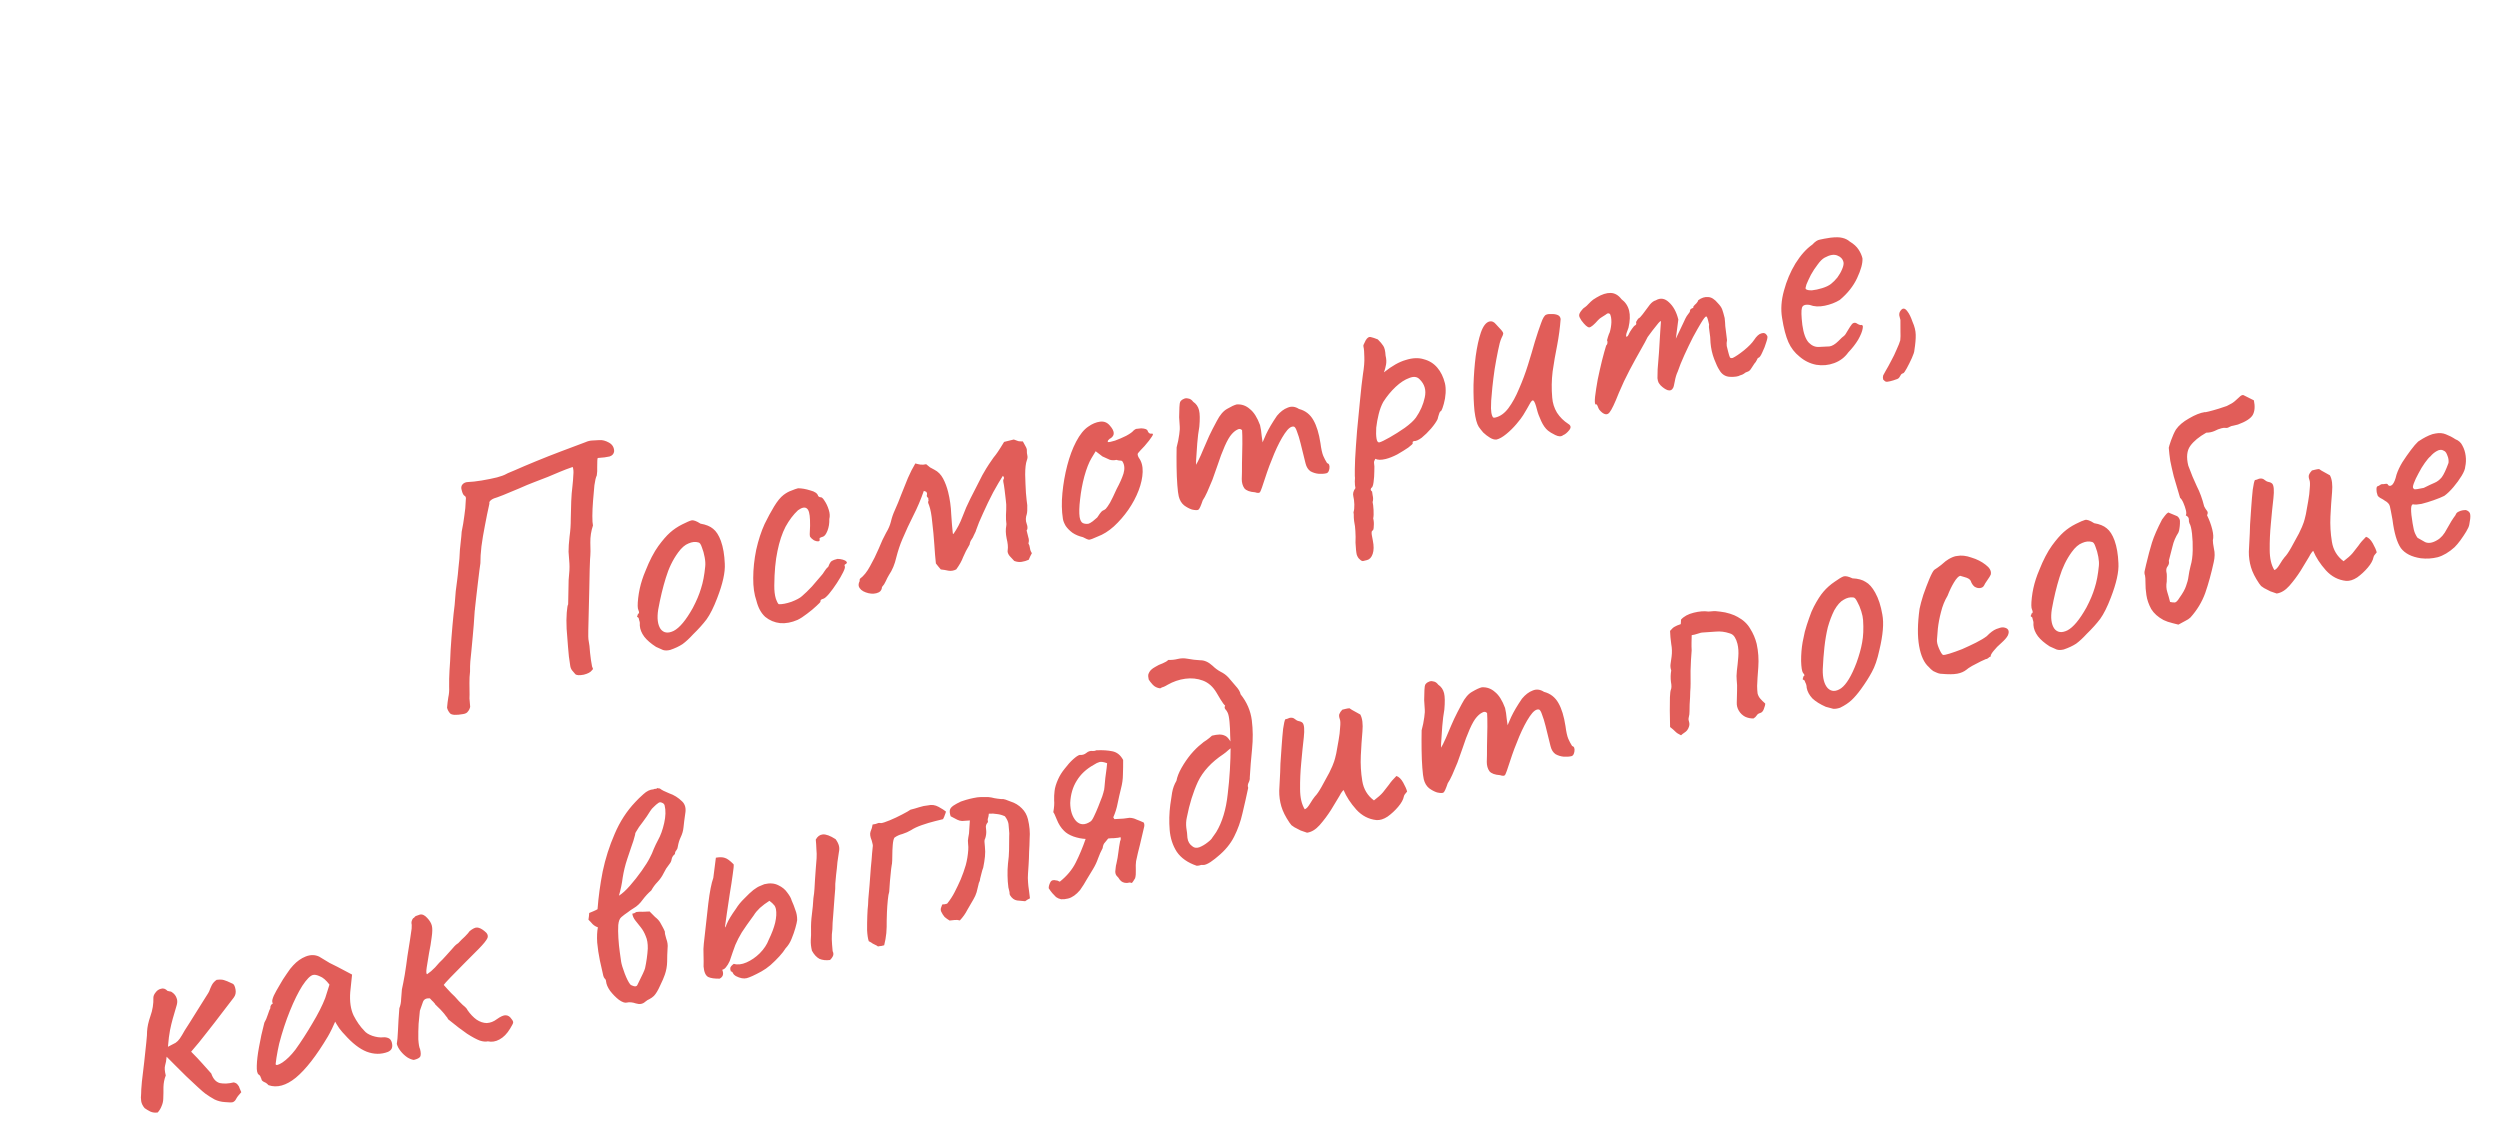 <?xml version="1.0" encoding="UTF-8"?> <svg xmlns="http://www.w3.org/2000/svg" width="180" height="82" viewBox="0 0 180 82" fill="none"><path d="M33.339 51.414C32.849 51.502 32.541 51.487 32.413 51.37C32.301 51.249 32.226 51.111 32.188 50.956C32.208 50.704 32.238 50.458 32.277 50.217C32.332 49.973 32.352 49.721 32.338 49.461C32.334 49.247 32.335 49.049 32.34 48.867C32.344 48.684 32.352 48.485 32.365 48.267C32.397 47.864 32.424 47.371 32.445 46.789C32.482 46.203 32.526 45.616 32.579 45.026C32.631 44.436 32.683 43.946 32.734 43.554C32.771 43.166 32.797 42.838 32.813 42.57C32.845 42.299 32.879 42.035 32.915 41.779C32.95 41.523 32.982 41.218 33.011 40.865C33.038 40.644 33.06 40.433 33.077 40.231C33.089 40.014 33.101 39.797 33.114 39.579C33.141 39.358 33.163 39.147 33.18 38.945C33.208 38.724 33.227 38.505 33.24 38.287C33.323 37.888 33.386 37.51 33.43 37.153C33.489 36.792 33.525 36.404 33.538 35.989C33.566 35.834 33.533 35.735 33.44 35.692C33.363 35.645 33.299 35.521 33.249 35.319C33.188 35.136 33.202 34.993 33.291 34.888C33.392 34.764 33.542 34.703 33.74 34.703C33.969 34.696 34.281 34.66 34.678 34.596C35.089 34.527 35.458 34.453 35.784 34.372C36.122 34.272 36.305 34.211 36.332 34.187C36.402 34.137 36.647 34.027 37.066 33.858C37.482 33.673 37.989 33.457 38.588 33.211C39.186 32.964 39.802 32.722 40.435 32.483C41.084 32.241 41.657 32.025 42.154 31.837C42.318 31.763 42.481 31.723 42.644 31.716C42.822 31.705 42.993 31.695 43.156 31.688C43.365 31.669 43.594 31.728 43.842 31.865C44.09 32.002 44.216 32.21 44.219 32.489C44.199 32.675 44.09 32.801 43.892 32.866C43.69 32.916 43.41 32.952 43.053 32.974C43.022 32.982 43.006 33.052 43.006 33.184C43.005 33.316 43.003 33.473 42.998 33.655C43.01 33.834 42.999 34.026 42.968 34.231C42.901 34.363 42.844 34.6 42.797 34.941C42.764 35.279 42.732 35.649 42.7 36.053C42.668 36.456 42.651 36.823 42.65 37.153C42.649 37.482 42.664 37.709 42.694 37.834C42.561 38.229 42.498 38.64 42.504 39.067C42.526 39.49 42.519 39.896 42.483 40.284C42.483 40.349 42.474 40.582 42.458 40.982C42.453 41.362 42.443 41.826 42.43 42.373C42.417 42.92 42.403 43.467 42.39 44.014C42.373 44.546 42.362 45.002 42.357 45.382C42.352 45.763 42.355 45.976 42.366 46.023C42.427 46.337 42.467 46.665 42.485 47.007C42.519 47.344 42.567 47.67 42.628 47.985C42.659 48.043 42.68 48.096 42.691 48.142C42.699 48.173 42.676 48.212 42.621 48.259C42.524 48.398 42.327 48.504 42.032 48.577C41.733 48.634 41.533 48.626 41.433 48.552C41.34 48.443 41.259 48.347 41.189 48.266C41.116 48.169 41.072 48.056 41.056 47.928C40.98 47.485 40.927 47.037 40.898 46.583C40.868 46.129 40.834 45.692 40.797 45.273C40.775 44.85 40.778 44.462 40.806 44.108C40.835 43.755 40.868 43.558 40.907 43.515L40.942 41.752C40.998 41.243 41.016 40.851 40.998 40.576C40.975 40.285 40.955 40.001 40.936 39.726C40.933 39.446 40.958 39.078 41.01 38.62C41.069 38.193 41.098 37.774 41.095 37.363C41.104 36.932 41.115 36.509 41.128 36.094C41.145 35.694 41.173 35.342 41.213 35.035C41.249 34.713 41.271 34.436 41.28 34.203C41.304 33.966 41.289 33.772 41.235 33.621C40.901 33.736 40.592 33.853 40.308 33.973C40.04 34.088 39.756 34.208 39.457 34.331C39.17 34.435 38.816 34.572 38.397 34.741C38.14 34.837 37.804 34.978 37.388 35.163C36.969 35.332 36.58 35.494 36.222 35.648C35.877 35.783 35.657 35.862 35.564 35.885C35.459 35.927 35.374 35.981 35.307 36.047C35.241 36.113 35.218 36.184 35.237 36.262C35.119 36.786 35.011 37.315 34.912 37.85C34.809 38.37 34.726 38.868 34.663 39.345C34.611 39.803 34.586 40.205 34.589 40.55C34.573 40.62 34.55 40.791 34.518 41.062C34.486 41.334 34.448 41.648 34.404 42.005C34.36 42.362 34.32 42.701 34.285 43.023C34.249 43.345 34.221 43.599 34.201 43.785C34.192 43.952 34.186 43.995 34.183 43.913C34.134 44.716 34.085 45.355 34.037 45.828C34.001 46.282 33.967 46.645 33.935 46.916C33.903 47.188 33.879 47.424 33.863 47.626C33.847 47.828 33.84 48.068 33.843 48.348C33.811 48.619 33.797 48.895 33.8 49.174C33.803 49.454 33.806 49.733 33.809 50.012C33.812 50.094 33.81 50.185 33.802 50.286C33.809 50.383 33.826 50.585 33.853 50.892C33.821 51.031 33.766 51.143 33.688 51.229C33.63 51.325 33.513 51.387 33.339 51.414ZM48.254 46.795C48.052 46.845 47.88 46.846 47.736 46.799C47.608 46.748 47.442 46.674 47.236 46.576C46.865 46.338 46.582 46.095 46.389 45.846C46.192 45.581 46.084 45.312 46.065 45.036C46.081 44.9 46.068 44.78 46.026 44.675C45.995 44.551 45.98 44.489 45.98 44.489C45.883 44.43 45.848 44.389 45.875 44.366C45.899 44.327 45.918 44.273 45.934 44.203C46.027 44.18 46.037 44.087 45.964 43.924C45.902 43.807 45.897 43.52 45.949 43.062C46.001 42.605 46.098 42.16 46.239 41.73C46.294 41.552 46.383 41.315 46.509 41.021C46.63 40.711 46.769 40.405 46.925 40.102C47.093 39.781 47.251 39.519 47.399 39.318C47.707 38.896 47.989 38.571 48.246 38.343C48.503 38.115 48.792 37.92 49.115 37.758C49.438 37.596 49.661 37.499 49.785 37.469C49.925 37.434 50.142 37.513 50.436 37.703C50.832 37.771 51.134 37.894 51.343 38.073C51.568 38.248 51.755 38.54 51.905 38.948C52.067 39.403 52.16 39.948 52.185 40.584C52.222 41.202 52.039 42.03 51.636 43.068C51.386 43.723 51.132 44.231 50.875 44.591C50.614 44.936 50.291 45.295 49.905 45.671C49.633 45.969 49.378 46.205 49.14 46.378C48.899 46.537 48.604 46.676 48.254 46.795ZM49.882 43.773C50.151 43.262 50.349 42.793 50.474 42.366C50.615 41.936 50.716 41.408 50.776 40.784C50.796 40.598 50.783 40.378 50.737 40.126C50.688 39.858 50.621 39.619 50.536 39.409C50.463 39.18 50.376 39.062 50.275 39.053C50.062 38.991 49.829 39.015 49.576 39.127C49.32 39.223 49.069 39.442 48.823 39.782C48.441 40.305 48.147 40.913 47.939 41.607C47.727 42.286 47.544 43.048 47.39 43.893C47.295 44.51 47.352 44.974 47.56 45.285C47.781 45.577 48.097 45.622 48.509 45.422C48.933 45.202 49.39 44.652 49.882 43.773ZM57.424 44.632C56.993 44.82 56.575 44.899 56.172 44.866C55.764 44.819 55.406 44.668 55.096 44.415C54.798 44.142 54.588 43.757 54.465 43.26C54.304 42.806 54.226 42.256 54.232 41.612C54.234 40.953 54.306 40.276 54.448 39.581C54.605 38.883 54.807 38.265 55.053 37.726C55.272 37.277 55.498 36.858 55.732 36.471C55.966 36.084 56.194 35.805 56.416 35.635C56.61 35.488 56.799 35.384 56.982 35.323C57.176 35.242 57.335 35.186 57.459 35.155C57.723 35.156 58.016 35.207 58.338 35.309C58.671 35.392 58.861 35.526 58.907 35.713C58.907 35.713 58.928 35.732 58.971 35.771C59.025 35.791 59.052 35.8 59.052 35.8C59.145 35.778 59.248 35.859 59.36 36.046C59.487 36.229 59.592 36.45 59.672 36.711C59.749 36.955 59.762 37.175 59.711 37.368C59.722 37.679 59.676 37.962 59.575 38.218C59.473 38.474 59.36 38.617 59.236 38.648C59.173 38.663 59.113 38.686 59.055 38.717C59.008 38.728 58.995 38.773 59.014 38.85C59.033 38.928 58.994 38.971 58.897 38.978C58.815 38.982 58.718 38.956 58.606 38.902C58.49 38.831 58.393 38.74 58.316 38.627C58.297 38.55 58.295 38.41 58.311 38.208C58.328 38.006 58.33 37.75 58.32 37.44C58.306 36.982 58.229 36.704 58.089 36.607C57.946 36.494 57.734 36.538 57.455 36.739C57.12 37.052 56.822 37.447 56.56 37.923C56.314 38.396 56.12 38.979 55.978 39.673C55.833 40.352 55.757 41.178 55.749 42.153C55.745 42.533 55.782 42.853 55.863 43.113C55.959 43.37 56.032 43.5 56.083 43.504C56.316 43.512 56.615 43.455 56.98 43.332C57.341 43.194 57.596 43.057 57.744 42.921C57.962 42.736 58.201 42.504 58.462 42.225C58.719 41.931 58.943 41.67 59.134 41.441C59.2 41.375 59.274 41.275 59.356 41.139C59.438 41.004 59.533 40.889 59.642 40.797C59.72 40.58 59.802 40.444 59.888 40.39C59.973 40.336 60.109 40.286 60.296 40.24C60.428 40.24 60.556 40.258 60.68 40.294C60.804 40.329 60.889 40.374 60.935 40.428C60.997 40.479 60.987 40.539 60.906 40.608C60.844 40.624 60.811 40.657 60.807 40.707C60.814 40.738 60.818 40.754 60.818 40.754C60.864 40.808 60.827 40.958 60.706 41.202C60.597 41.426 60.447 41.686 60.255 41.98C60.064 42.275 59.873 42.536 59.683 42.764C59.503 42.973 59.367 43.089 59.274 43.112C59.119 43.151 59.053 43.216 59.075 43.309C59.083 43.341 58.986 43.447 58.783 43.629C58.597 43.807 58.371 43.994 58.106 44.191C57.858 44.385 57.63 44.531 57.424 44.632ZM74.067 40.303C73.904 40.377 73.735 40.426 73.56 40.453C73.385 40.48 73.207 40.458 73.025 40.387C72.932 40.278 72.82 40.158 72.688 40.025C72.569 39.874 72.524 39.728 72.556 39.589C72.588 39.383 72.561 39.109 72.477 38.767C72.408 38.422 72.399 38.119 72.451 37.859C72.459 37.824 72.46 37.799 72.457 37.784C72.465 37.749 72.465 37.716 72.457 37.685C72.434 37.526 72.425 37.322 72.43 37.073C72.446 36.806 72.453 36.598 72.449 36.451C72.457 36.416 72.448 36.278 72.421 36.037C72.395 35.797 72.365 35.54 72.331 35.269C72.297 34.997 72.266 34.807 72.239 34.698C72.22 34.62 72.228 34.552 72.263 34.494C72.31 34.417 72.291 34.339 72.206 34.261C72.015 34.556 71.782 34.951 71.509 35.447C71.252 35.939 71.011 36.435 70.789 36.934C70.562 37.419 70.392 37.832 70.278 38.173C70.263 38.242 70.237 38.306 70.202 38.365C70.167 38.423 70.14 38.479 70.12 38.533C70.081 38.642 70.025 38.746 69.95 38.847C69.876 38.948 69.831 39.066 69.815 39.202C69.617 39.531 69.46 39.833 69.347 40.108C69.249 40.38 69.083 40.676 68.849 40.997C68.659 41.094 68.469 41.124 68.279 41.089C68.104 41.049 67.924 41.02 67.738 41C67.687 40.93 67.629 40.861 67.564 40.795C67.494 40.714 67.434 40.638 67.384 40.568C67.342 40.199 67.305 39.747 67.272 39.211C67.235 38.66 67.184 38.12 67.12 37.592C67.071 37.061 66.996 36.659 66.896 36.387C66.862 36.313 66.838 36.253 66.827 36.206C66.816 36.16 66.825 36.099 66.857 36.026C66.849 35.995 66.841 35.964 66.834 35.933C66.842 35.898 66.844 35.873 66.84 35.857C66.743 35.798 66.708 35.725 66.736 35.635C66.763 35.546 66.744 35.469 66.678 35.402C66.659 35.391 66.632 35.381 66.597 35.373C66.577 35.361 66.55 35.352 66.515 35.344C66.304 35.956 66.054 36.545 65.765 37.111C65.488 37.657 65.224 38.225 64.974 38.814C64.806 39.202 64.659 39.642 64.533 40.134C64.423 40.623 64.247 41.045 64.005 41.401C63.923 41.537 63.845 41.688 63.771 41.855C63.708 42.002 63.619 42.139 63.502 42.267C63.498 42.383 63.457 42.484 63.379 42.569C63.312 42.635 63.217 42.683 63.093 42.714C62.86 42.771 62.608 42.751 62.337 42.653C62.065 42.556 61.897 42.407 61.831 42.209C61.805 42.101 61.824 41.98 61.891 41.849C61.899 41.814 61.899 41.781 61.891 41.75C61.899 41.715 61.909 41.688 61.92 41.668C62.185 41.471 62.425 41.173 62.639 40.774C62.869 40.371 63.078 39.949 63.266 39.507C63.45 39.05 63.628 38.668 63.799 38.362C63.963 38.091 64.078 37.824 64.145 37.56C64.208 37.281 64.304 37.002 64.433 36.723C64.593 36.37 64.748 35.994 64.896 35.595C65.061 35.192 65.219 34.798 65.371 34.415C65.54 34.027 65.717 33.678 65.904 33.368C66.029 33.404 66.151 33.431 66.271 33.451C66.407 33.467 66.544 33.458 66.684 33.423C66.785 33.497 66.878 33.573 66.963 33.651C67.06 33.71 67.165 33.766 67.277 33.821C67.54 33.954 67.749 34.166 67.903 34.457C68.058 34.749 68.179 35.073 68.267 35.431C68.394 35.943 68.468 36.477 68.489 37.032C68.522 37.568 68.56 38.02 68.601 38.389C68.605 38.404 68.609 38.42 68.613 38.435C68.628 38.431 68.638 38.437 68.642 38.453C68.911 38.073 69.129 37.657 69.298 37.203C69.466 36.75 69.656 36.316 69.867 35.901C70.253 35.13 70.542 34.565 70.733 34.204C70.94 33.84 71.098 33.579 71.207 33.42C71.316 33.261 71.425 33.102 71.535 32.944C71.624 32.839 71.724 32.708 71.833 32.549C71.954 32.371 72.108 32.127 72.295 31.817C72.419 31.786 72.536 31.757 72.644 31.73C72.769 31.7 72.885 31.671 72.994 31.644C73.137 31.691 73.246 31.73 73.32 31.762C73.389 31.777 73.498 31.784 73.645 31.78C73.68 31.854 73.74 31.963 73.825 32.107C73.91 32.251 73.946 32.365 73.934 32.45C73.93 32.567 73.941 32.679 73.968 32.788C73.995 32.897 73.983 33.015 73.932 33.143C73.854 33.36 73.814 33.7 73.813 34.161C73.823 34.604 73.841 35.044 73.867 35.483C73.904 35.902 73.936 36.199 73.963 36.374C73.974 36.684 73.961 36.902 73.926 37.026C73.887 37.134 73.865 37.247 73.861 37.363C73.857 37.48 73.879 37.606 73.93 37.742C73.976 37.862 73.989 37.983 73.969 38.103C73.957 38.122 73.946 38.141 73.934 38.161C73.934 38.161 73.928 38.17 73.916 38.19C73.955 38.345 73.995 38.508 74.037 38.679C74.091 38.831 74.094 38.978 74.047 39.122C74.105 39.223 74.142 39.337 74.157 39.465C74.172 39.593 74.218 39.714 74.296 39.827C74.249 39.904 74.21 39.98 74.178 40.053C74.147 40.127 74.11 40.21 74.067 40.303ZM79.021 38.636C78.71 38.779 78.506 38.854 78.409 38.861C78.323 38.849 78.176 38.787 77.967 38.674C77.688 38.611 77.44 38.507 77.223 38.363C77.022 38.215 76.857 38.049 76.73 37.867C76.614 37.664 76.547 37.492 76.528 37.348C76.44 36.793 76.428 36.178 76.493 35.503C76.557 34.828 76.673 34.164 76.842 33.513C77.011 32.862 77.224 32.29 77.482 31.798C77.751 31.286 78.042 30.926 78.353 30.718C78.633 30.517 78.916 30.398 79.204 30.36C79.491 30.322 79.729 30.419 79.919 30.653C80.263 31.046 80.279 31.347 79.968 31.555C79.922 31.567 79.873 31.604 79.822 31.665C79.768 31.712 79.748 31.766 79.764 31.828C79.834 31.844 80.006 31.81 80.282 31.725C80.554 31.625 80.822 31.509 81.087 31.378C81.362 31.228 81.537 31.102 81.612 31.002C81.693 30.932 81.757 30.891 81.804 30.88C81.851 30.868 81.971 30.855 82.165 30.84C82.448 30.853 82.603 30.913 82.63 31.022C82.645 31.084 82.684 31.141 82.746 31.191C82.804 31.227 82.864 31.236 82.926 31.221C83.039 31.21 83.041 31.284 82.931 31.442C82.838 31.597 82.662 31.822 82.406 32.116C82.156 32.375 82.001 32.545 81.938 32.627C81.888 32.688 81.907 32.799 81.995 32.959C82.192 33.223 82.285 33.563 82.272 33.978C82.259 34.393 82.162 34.837 81.982 35.31C81.802 35.783 81.554 36.248 81.239 36.705C80.935 37.142 80.588 37.541 80.199 37.901C79.821 38.241 79.429 38.486 79.021 38.636ZM78.372 37.709C78.434 37.693 78.535 37.636 78.675 37.535C78.811 37.419 78.92 37.326 79.002 37.257C79.049 37.179 79.109 37.09 79.183 36.989C79.269 36.87 79.341 36.794 79.399 36.763C79.461 36.748 79.533 36.705 79.615 36.636C79.693 36.551 79.796 36.402 79.925 36.188C80.05 35.96 80.208 35.633 80.399 35.206C80.626 34.788 80.79 34.418 80.892 34.096C80.99 33.759 80.969 33.475 80.83 33.246C80.799 33.188 80.743 33.16 80.662 33.164C80.596 33.164 80.501 33.146 80.377 33.111C80.221 33.149 80.064 33.147 79.905 33.103C79.758 33.041 79.582 32.961 79.376 32.863L78.888 32.489L78.59 32.983C78.403 33.293 78.231 33.731 78.074 34.297C77.928 34.843 77.826 35.396 77.766 35.955C77.702 36.498 77.691 36.921 77.733 37.224C77.775 37.461 77.852 37.606 77.964 37.661C78.077 37.716 78.213 37.732 78.372 37.709ZM85.821 36.687C85.623 36.62 85.433 36.519 85.251 36.382C85.065 36.23 84.938 36.015 84.869 35.735C84.831 35.58 84.797 35.308 84.767 34.92C84.737 34.532 84.719 34.091 84.713 33.598C84.707 33.105 84.708 32.644 84.717 32.213C84.803 31.895 84.866 31.583 84.906 31.276C84.946 30.97 84.958 30.786 84.943 30.724C84.928 30.529 84.913 30.302 84.898 30.042C84.899 29.779 84.906 29.538 84.918 29.321C84.93 29.103 84.948 28.975 84.972 28.937C85.03 28.84 85.112 28.77 85.217 28.728C85.318 28.67 85.43 28.659 85.555 28.694C85.69 28.71 85.808 28.788 85.909 28.928C86.126 29.072 86.267 29.276 86.332 29.54C86.393 29.789 86.4 30.183 86.352 30.722C86.288 31.067 86.239 31.467 86.202 31.921C86.166 32.375 86.137 32.794 86.117 33.178C86.108 33.543 86.111 33.789 86.126 33.917L85.695 34.172C85.897 33.858 86.083 33.541 86.251 33.219C86.415 32.882 86.532 32.622 86.602 32.44C86.778 32.018 86.931 31.667 87.06 31.388C87.2 31.09 87.384 30.731 87.61 30.313C87.833 29.879 88.082 29.587 88.358 29.436C88.646 29.266 88.875 29.16 89.046 29.118C89.403 29.096 89.719 29.207 89.993 29.453C90.28 29.679 90.523 30.064 90.723 30.608C90.777 30.825 90.817 31.087 90.843 31.394C90.885 31.697 90.906 31.848 90.906 31.848C90.906 31.848 90.99 31.654 91.158 31.267C91.341 30.875 91.603 30.432 91.942 29.936C92.183 29.646 92.44 29.451 92.712 29.351C92.98 29.235 93.252 29.267 93.527 29.446C93.984 29.564 94.331 29.833 94.566 30.253C94.798 30.657 94.967 31.209 95.073 31.908C95.126 32.323 95.193 32.628 95.274 32.822C95.351 33.001 95.444 33.176 95.552 33.347C95.692 33.378 95.747 33.505 95.72 33.726C95.688 33.931 95.618 34.047 95.509 34.074C95.354 34.113 95.167 34.126 94.95 34.113C94.748 34.097 94.552 34.038 94.363 33.937C94.184 33.816 94.063 33.624 93.998 33.359L93.641 31.915C93.557 31.573 93.472 31.297 93.388 31.087C93.319 30.874 93.247 30.751 93.174 30.72C92.98 30.669 92.756 30.831 92.503 31.207C92.249 31.583 91.998 32.065 91.747 32.654C91.497 33.243 91.274 33.842 91.078 34.451C90.902 35.005 90.784 35.331 90.726 35.427C90.679 35.505 90.557 35.51 90.359 35.444C89.99 35.419 89.737 35.325 89.597 35.162C89.47 34.979 89.406 34.756 89.407 34.492C89.42 34.209 89.425 33.828 89.423 33.351C89.436 32.87 89.445 32.406 89.45 31.96C89.452 31.498 89.445 31.17 89.43 30.976C89.337 30.867 89.219 30.855 89.075 30.94C88.943 31.006 88.812 31.112 88.684 31.259C88.528 31.429 88.361 31.718 88.181 32.125C88.001 32.532 87.827 32.995 87.658 33.514C87.545 33.855 87.423 34.199 87.294 34.544C87.161 34.873 87.036 35.167 86.919 35.427C86.802 35.687 86.694 35.886 86.597 36.026C86.464 36.421 86.362 36.644 86.292 36.694C86.222 36.744 86.065 36.742 85.821 36.687ZM98.425 40.326C98.363 40.341 98.285 40.36 98.192 40.383C98.103 40.422 98.002 40.381 97.889 40.26C97.808 40.198 97.741 40.091 97.687 39.94C97.648 39.784 97.618 39.495 97.596 39.072C97.609 38.789 97.606 38.509 97.587 38.234C97.573 37.974 97.55 37.781 97.519 37.657C97.504 37.595 97.489 37.467 97.474 37.273C97.478 37.09 97.471 36.96 97.452 36.883C97.499 36.739 97.519 36.553 97.512 36.324C97.505 36.095 97.48 35.895 97.438 35.724C97.392 35.538 97.443 35.344 97.591 35.143C97.561 35.019 97.546 34.857 97.546 34.66C97.562 34.458 97.563 34.326 97.547 34.264C97.54 34.035 97.547 33.629 97.569 33.047C97.602 32.446 97.648 31.767 97.709 31.01C97.785 30.25 97.857 29.507 97.925 28.782C97.993 28.056 98.063 27.437 98.135 26.925C98.214 26.444 98.246 26.041 98.232 25.715C98.229 25.369 98.208 25.119 98.17 24.964C98.155 24.902 98.159 24.851 98.182 24.812C98.202 24.758 98.251 24.656 98.329 24.505C98.446 24.311 98.566 24.232 98.69 24.267C98.83 24.298 99 24.355 99.202 24.437C99.376 24.609 99.504 24.758 99.585 24.887C99.681 25.011 99.741 25.252 99.763 25.609C99.82 25.842 99.831 26.054 99.796 26.244C99.76 26.434 99.723 26.583 99.684 26.692C99.641 26.785 99.633 26.819 99.66 26.796C100.224 26.344 100.745 26.051 101.223 25.916C101.712 25.763 102.145 25.747 102.521 25.868C102.909 25.97 103.23 26.171 103.486 26.471C103.741 26.77 103.924 27.145 104.035 27.596C104.081 27.782 104.098 28.017 104.085 28.3C104.069 28.568 104.025 28.826 103.955 29.074C103.896 29.303 103.831 29.475 103.761 29.591C103.699 29.607 103.65 29.676 103.615 29.8C103.576 29.909 103.54 30.033 103.509 30.173C103.423 30.359 103.265 30.587 103.035 30.858C102.817 31.11 102.592 31.33 102.358 31.52C102.121 31.693 101.934 31.772 101.799 31.756C101.799 31.756 101.777 31.77 101.734 31.797C101.703 31.805 101.697 31.847 101.717 31.925C101.724 31.956 101.617 32.057 101.395 32.227C101.17 32.381 100.905 32.545 100.602 32.719C100.295 32.877 100.017 32.987 99.769 33.048C99.443 33.129 99.194 33.124 99.024 33.034C99 33.073 98.973 33.129 98.942 33.203C98.926 33.273 98.924 33.331 98.935 33.377C98.958 33.471 98.964 33.659 98.951 33.942C98.95 34.206 98.932 34.466 98.896 34.722C98.861 34.978 98.804 35.115 98.726 35.135C98.726 35.135 98.716 35.162 98.697 35.216C98.677 35.27 98.708 35.329 98.79 35.391C98.79 35.391 98.803 35.478 98.829 35.653C98.875 35.839 98.875 36.004 98.828 36.148C98.859 36.272 98.881 36.464 98.896 36.724C98.911 36.984 98.902 37.184 98.871 37.324C98.917 37.51 98.93 37.697 98.91 37.883C98.909 38.081 98.878 38.187 98.816 38.203C98.757 38.233 98.742 38.336 98.768 38.511C98.799 38.701 98.823 38.835 98.843 38.913C98.923 39.305 98.92 39.627 98.834 39.879C98.748 40.131 98.611 40.28 98.425 40.326ZM99.324 31.848C99.449 31.817 99.692 31.699 100.053 31.495C100.415 31.29 100.778 31.061 101.144 30.806C101.521 30.531 101.79 30.284 101.949 30.063C102.265 29.606 102.476 29.126 102.582 28.621C102.701 28.098 102.576 27.659 102.208 27.305C102.03 27.118 101.784 27.088 101.469 27.215C101.151 27.327 100.824 27.539 100.489 27.852C100.155 28.166 99.857 28.528 99.595 28.938C99.459 29.186 99.349 29.477 99.267 29.81C99.184 30.144 99.125 30.471 99.089 30.793C99.069 31.111 99.076 31.373 99.11 31.579C99.144 31.785 99.216 31.875 99.324 31.848ZM112.549 31.329C112.413 31.445 112.223 31.443 111.979 31.322C111.735 31.201 111.56 31.095 111.456 31.006C111.27 30.854 111.106 30.622 110.963 30.311C110.82 30 110.722 29.736 110.669 29.519C110.569 29.115 110.481 28.89 110.403 28.843C110.341 28.792 110.254 28.871 110.14 29.081C110.039 29.27 109.883 29.54 109.672 29.888C109.579 30.043 109.417 30.256 109.187 30.527C108.957 30.798 108.712 31.04 108.451 31.252C108.191 31.465 107.959 31.596 107.757 31.646C107.614 31.665 107.455 31.622 107.281 31.516C107.106 31.411 106.944 31.286 106.793 31.142C106.654 30.979 106.545 30.841 106.468 30.728C106.333 30.514 106.231 30.136 106.163 29.592C106.107 29.029 106.083 28.401 106.093 27.706C106.115 26.992 106.168 26.303 106.251 25.64C106.346 24.957 106.47 24.391 106.623 23.941C106.788 23.472 106.994 23.207 107.243 23.146C107.413 23.104 107.57 23.172 107.713 23.351C107.868 23.511 107.992 23.645 108.085 23.754C108.201 23.89 108.249 23.985 108.229 24.04C108.225 24.09 108.184 24.191 108.106 24.342C108.02 24.528 107.938 24.828 107.859 25.243C107.776 25.643 107.695 26.083 107.616 26.564C107.549 27.026 107.493 27.468 107.449 27.891C107.405 28.313 107.377 28.634 107.365 28.851C107.364 28.983 107.36 29.165 107.351 29.398C107.358 29.627 107.385 29.802 107.431 29.922C107.435 29.938 107.452 29.974 107.483 30.033C107.51 30.076 107.578 30.084 107.687 30.057C108.028 29.972 108.336 29.748 108.609 29.384C108.893 29.001 109.149 28.534 109.375 27.984C109.618 27.43 109.831 26.858 110.015 26.269C110.199 25.679 110.366 25.119 110.515 24.588C110.68 24.053 110.827 23.613 110.956 23.268C111.081 22.907 111.204 22.704 111.325 22.658C111.429 22.616 111.558 22.601 111.709 22.613C111.872 22.605 112.017 22.627 112.145 22.678C112.273 22.729 112.347 22.826 112.366 22.97C112.321 23.59 112.237 24.221 112.115 24.861C111.989 25.485 111.88 26.113 111.789 26.746C111.713 27.374 111.704 28.003 111.76 28.632C111.79 29.02 111.903 29.379 112.1 29.709C112.312 30.036 112.585 30.307 112.918 30.521C113.112 30.638 113.133 30.79 112.981 30.975C112.829 31.161 112.685 31.279 112.549 31.329ZM115.347 29.699C115.285 29.649 115.22 29.583 115.15 29.501C115.096 29.415 115.061 29.341 115.046 29.279C115.038 29.248 115.021 29.211 114.994 29.169C114.982 29.122 114.946 29.106 114.884 29.122C114.825 29.087 114.812 28.9 114.845 28.563C114.888 28.206 114.952 27.795 115.035 27.329C115.133 26.86 115.235 26.406 115.342 25.968C115.459 25.511 115.559 25.148 115.642 24.881C115.708 24.815 115.739 24.741 115.736 24.66C115.744 24.559 115.732 24.512 115.701 24.52C115.701 24.52 115.723 24.441 115.766 24.282C115.821 24.103 115.866 23.985 115.901 23.927C115.972 23.679 116.011 23.438 116.02 23.205C116.024 22.957 115.992 22.759 115.922 22.611C115.841 22.549 115.766 22.543 115.695 22.593C115.625 22.643 115.59 22.669 115.59 22.669C115.532 22.699 115.447 22.753 115.334 22.831C115.233 22.889 115.143 22.96 115.065 23.045C114.769 23.382 114.557 23.558 114.429 23.573C114.297 23.573 114.108 23.405 113.86 23.071C113.756 22.915 113.702 22.797 113.699 22.715C113.695 22.634 113.736 22.533 113.822 22.413C113.919 22.273 114.018 22.175 114.12 22.117C114.217 22.043 114.291 21.976 114.341 21.914C114.485 21.763 114.606 21.651 114.703 21.577C114.816 21.5 114.902 21.446 114.96 21.415C115.333 21.191 115.669 21.084 115.968 21.092C116.267 21.101 116.526 21.251 116.747 21.543C117.029 21.753 117.213 22.029 117.297 22.371C117.377 22.697 117.363 23.105 117.252 23.593L117.106 24C117.066 24.175 117.07 24.256 117.116 24.245C117.179 24.23 117.235 24.158 117.286 24.03C117.317 23.956 117.387 23.84 117.497 23.681C117.606 23.523 117.684 23.438 117.73 23.426C117.73 23.426 117.744 23.415 117.771 23.391C117.814 23.364 117.822 23.296 117.795 23.188C117.83 23.13 117.865 23.072 117.9 23.013C117.951 22.951 117.976 22.921 117.976 22.921C118.038 22.905 118.138 22.806 118.274 22.625C118.422 22.423 118.596 22.191 118.794 21.928C118.935 21.761 119.075 21.661 119.214 21.626C119.545 21.429 119.861 21.475 120.163 21.763C120.48 22.047 120.706 22.461 120.84 23.005L120.661 24.384L121.247 23.152C121.309 23.005 121.376 22.873 121.446 22.757C121.532 22.637 121.606 22.536 121.668 22.455C121.672 22.338 121.704 22.265 121.762 22.234C121.82 22.203 121.849 22.187 121.849 22.187C121.849 22.187 121.865 22.184 121.896 22.176C121.923 22.153 121.931 22.118 121.92 22.071C121.982 21.99 122.054 21.915 122.136 21.845C122.214 21.76 122.26 21.682 122.276 21.613C122.513 21.439 122.75 21.364 122.987 21.388C123.22 21.396 123.454 21.544 123.69 21.832C123.845 21.992 123.947 22.14 123.997 22.276C124.047 22.412 124.107 22.619 124.176 22.899C124.202 23.14 124.217 23.334 124.22 23.481C124.235 23.609 124.252 23.745 124.271 23.889C124.29 24.032 124.315 24.232 124.345 24.489C124.314 24.628 124.308 24.77 124.326 24.913C124.361 25.053 124.394 25.185 124.424 25.31C124.474 25.512 124.516 25.649 124.551 25.723C124.582 25.782 124.652 25.797 124.76 25.77C124.966 25.67 125.235 25.489 125.565 25.226C125.908 24.944 126.151 24.694 126.295 24.477C126.475 24.202 126.65 24.044 126.821 24.002C127.003 23.94 127.141 23.997 127.233 24.172C127.28 24.226 127.26 24.379 127.174 24.631C127.103 24.88 127.007 25.126 126.886 25.37C126.781 25.61 126.689 25.74 126.611 25.759C126.565 25.77 126.522 25.83 126.483 25.939C126.44 26.032 126.385 26.111 126.319 26.177C126.237 26.313 126.153 26.44 126.068 26.56C125.997 26.677 125.9 26.75 125.776 26.781C125.714 26.796 125.642 26.838 125.56 26.908C125.49 26.958 125.401 26.997 125.292 27.024C125.148 27.109 124.902 27.145 124.552 27.132C124.219 27.115 123.963 26.948 123.786 26.629C123.681 26.473 123.56 26.215 123.421 25.854C123.279 25.477 123.191 25.087 123.157 24.683C123.15 24.388 123.126 24.122 123.084 23.885C123.042 23.648 123.033 23.477 123.056 23.373C123.045 23.326 123.018 23.218 122.976 23.047C122.93 22.86 122.884 22.773 122.837 22.784C122.775 22.8 122.656 22.953 122.481 23.243C122.317 23.514 122.122 23.859 121.895 24.277C121.684 24.692 121.477 25.122 121.274 25.568C121.071 26.013 120.913 26.407 120.799 26.748C120.701 26.953 120.629 27.194 120.582 27.469C120.534 27.744 120.491 27.903 120.452 27.946C120.374 28.097 120.246 28.145 120.067 28.09C119.905 28.031 119.736 27.916 119.562 27.745C119.492 27.663 119.442 27.593 119.411 27.535C119.377 27.461 119.352 27.36 119.337 27.232C119.333 27.085 119.338 26.869 119.35 26.586C119.378 26.299 119.411 25.895 119.447 25.376C119.488 24.805 119.518 24.295 119.539 23.845C119.572 23.376 119.588 23.141 119.588 23.141C119.573 23.079 119.471 23.17 119.284 23.413C119.094 23.642 118.875 23.926 118.63 24.267C118.532 24.473 118.362 24.786 118.12 25.209C117.879 25.631 117.617 26.107 117.336 26.638C117.055 27.169 116.795 27.719 116.557 28.289C116.263 29.037 116.041 29.504 115.889 29.689C115.752 29.871 115.572 29.875 115.347 29.699ZM133.075 25.375C132.818 25.736 132.477 25.993 132.054 26.146C131.646 26.297 131.219 26.336 130.773 26.265C130.323 26.178 129.92 25.981 129.564 25.673C129.216 25.396 128.949 25.05 128.764 24.634C128.575 24.203 128.424 23.623 128.31 22.893C128.207 22.275 128.252 21.622 128.444 20.931C128.632 20.226 128.908 19.573 129.271 18.972C129.649 18.368 130.056 17.913 130.492 17.608C130.686 17.395 130.863 17.278 131.022 17.255C131.193 17.213 131.453 17.165 131.803 17.112C132.172 17.07 132.453 17.075 132.647 17.126C132.856 17.173 133.034 17.261 133.181 17.39C133.472 17.565 133.685 17.76 133.82 17.974C133.951 18.172 134.044 18.38 134.097 18.597C134.12 18.954 133.99 19.431 133.709 20.028C133.439 20.605 133.024 21.128 132.464 21.596C132.149 21.789 131.788 21.927 131.38 22.012C130.972 22.096 130.613 22.077 130.303 21.956C129.978 21.904 129.789 21.976 129.738 22.169C129.683 22.348 129.694 22.757 129.769 23.398C129.853 24.003 130.007 24.427 130.231 24.668C130.451 24.894 130.699 24.997 130.975 24.979C131.301 24.965 131.553 24.952 131.732 24.941C131.922 24.91 132.13 24.785 132.356 24.564C132.566 24.348 132.7 24.224 132.759 24.193C132.813 24.146 132.852 24.104 132.875 24.065C132.911 24.007 132.987 23.881 133.104 23.688C133.186 23.552 133.252 23.453 133.302 23.391C133.349 23.314 133.412 23.265 133.489 23.246C133.567 23.227 133.646 23.249 133.728 23.311C133.805 23.358 133.879 23.389 133.949 23.405C134.104 23.367 134.158 23.452 134.111 23.662C134.079 23.867 133.971 24.133 133.788 24.458C133.601 24.768 133.363 25.074 133.075 25.375ZM131.833 20.441C131.985 20.322 132.137 20.169 132.289 19.983C132.437 19.782 132.552 19.58 132.634 19.379C132.728 19.158 132.759 18.985 132.729 18.861C132.675 18.643 132.53 18.49 132.294 18.4C132.053 18.294 131.745 18.346 131.368 18.554C131.208 18.643 131.043 18.807 130.871 19.047C130.696 19.272 130.534 19.518 130.386 19.785C130.253 20.048 130.146 20.281 130.063 20.482C129.997 20.68 129.983 20.791 130.022 20.814C130.087 20.88 130.235 20.91 130.464 20.903C130.689 20.88 130.932 20.829 131.192 20.748C131.468 20.663 131.681 20.561 131.833 20.441ZM136.088 27.45C135.933 27.488 135.828 27.498 135.774 27.478C135.739 27.47 135.677 27.42 135.588 27.326C135.561 27.218 135.562 27.119 135.589 27.029C135.632 26.936 135.695 26.822 135.776 26.687C135.893 26.493 136.024 26.255 136.169 25.972C136.317 25.705 136.448 25.433 136.561 25.158C136.69 24.879 136.776 24.66 136.819 24.501C136.839 24.315 136.844 24.1 136.833 23.855C136.838 23.607 136.837 23.335 136.83 23.04C136.799 22.916 136.772 22.807 136.749 22.714C136.738 22.602 136.756 22.506 136.803 22.429C136.884 22.293 136.966 22.224 137.048 22.22C137.145 22.213 137.245 22.287 137.35 22.442C137.469 22.594 137.587 22.837 137.702 23.171C137.849 23.497 137.926 23.808 137.932 24.103C137.939 24.398 137.907 24.768 137.836 25.215C137.832 25.331 137.771 25.519 137.654 25.779C137.536 26.038 137.415 26.282 137.29 26.511C137.166 26.739 137.08 26.86 137.033 26.871C136.971 26.886 136.921 26.915 136.882 26.958C136.846 27.016 136.806 27.084 136.759 27.161C136.712 27.239 136.626 27.293 136.502 27.323C136.397 27.366 136.259 27.408 136.088 27.45ZM16.19 79.35C15.922 79.334 15.676 79.271 15.451 79.162C15.222 79.037 14.998 78.895 14.777 78.735C14.676 78.661 14.498 78.507 14.243 78.273C13.988 78.04 13.709 77.779 13.407 77.491C13.121 77.199 12.848 76.928 12.589 76.679C12.326 76.414 12.129 76.216 11.997 76.083C11.977 76.336 11.939 76.551 11.884 76.729C11.841 76.888 11.858 77.123 11.935 77.434C11.833 77.689 11.778 77.967 11.769 78.266C11.772 78.545 11.767 78.826 11.755 79.109C11.75 79.292 11.711 79.466 11.637 79.633C11.578 79.796 11.485 79.951 11.356 80.098C11.166 80.128 10.987 80.106 10.821 80.032C10.67 79.954 10.534 79.872 10.414 79.786C10.275 79.623 10.192 79.454 10.165 79.279C10.139 79.105 10.137 78.932 10.161 78.761C10.158 78.614 10.176 78.321 10.216 77.882C10.272 77.44 10.328 76.965 10.384 76.457C10.436 75.933 10.486 75.468 10.533 75.06C10.577 74.637 10.596 74.377 10.588 74.28C10.605 73.947 10.685 73.573 10.83 73.158C10.987 72.724 11.058 72.278 11.044 71.82C11.048 71.703 11.101 71.583 11.202 71.459C11.3 71.32 11.426 71.231 11.582 71.193C11.749 71.135 11.909 71.186 12.064 71.345C12.099 71.353 12.152 71.365 12.221 71.381C12.287 71.381 12.342 71.401 12.384 71.44C12.543 71.549 12.649 71.679 12.703 71.831C12.772 71.978 12.782 72.149 12.731 72.343C12.617 72.75 12.519 73.087 12.436 73.355C12.366 73.603 12.301 73.874 12.242 74.169C12.183 74.464 12.133 74.863 12.092 75.368C12.341 75.24 12.524 75.146 12.64 75.084C12.753 75.007 12.853 74.908 12.938 74.788C13.036 74.649 13.159 74.446 13.307 74.178C13.365 74.081 13.484 73.895 13.664 73.621C13.855 73.326 14.05 73.014 14.249 72.685C14.463 72.352 14.646 72.06 14.799 71.808C14.966 71.552 15.054 71.407 15.062 71.372C15.121 71.209 15.183 71.062 15.25 70.93C15.328 70.779 15.444 70.652 15.6 70.547C15.841 70.521 16.015 70.527 16.124 70.566C16.229 70.59 16.44 70.678 16.758 70.83C16.851 70.873 16.918 71.013 16.96 71.25C16.998 71.471 16.955 71.663 16.83 71.826C16.604 72.112 16.324 72.478 15.988 72.924C15.653 73.369 15.291 73.837 14.901 74.329C14.527 74.817 14.148 75.281 13.762 75.722C14.068 76.026 14.346 76.32 14.597 76.604C14.845 76.872 15.05 77.102 15.212 77.293C15.339 77.673 15.544 77.903 15.827 77.981C16.122 78.04 16.456 78.024 16.828 77.932C16.968 77.963 17.065 78.022 17.119 78.108C17.185 78.174 17.231 78.261 17.258 78.37C17.296 78.459 17.335 78.549 17.373 78.638C17.191 78.832 17.066 78.994 16.999 79.126C16.945 79.238 16.865 79.316 16.76 79.358C16.667 79.381 16.477 79.378 16.19 79.35ZM19.328 78.131C19.235 78.022 19.135 77.948 19.026 77.909C18.914 77.854 18.85 77.796 18.835 77.734C18.82 77.672 18.796 77.611 18.765 77.553C18.746 77.475 18.698 77.413 18.621 77.366C18.52 77.292 18.476 77.081 18.489 76.731C18.498 76.367 18.551 75.917 18.65 75.382C18.745 74.831 18.873 74.247 19.034 73.631C19.128 73.476 19.212 73.282 19.286 73.049C19.36 72.817 19.421 72.662 19.468 72.584C19.453 72.522 19.462 72.462 19.497 72.404C19.529 72.33 19.576 72.286 19.638 72.27L19.603 72.131C19.584 72.053 19.621 71.904 19.715 71.683C19.825 71.458 19.961 71.21 20.125 70.939C20.285 70.652 20.456 70.379 20.64 70.12C20.819 69.845 20.975 69.642 21.107 69.51C21.38 69.212 21.681 68.998 22.012 68.867C22.357 68.732 22.679 68.735 22.978 68.876C23.036 68.911 23.133 68.969 23.268 69.051C23.404 69.133 23.559 69.227 23.733 69.332C23.919 69.418 24.107 69.512 24.297 69.613L25.349 70.169L25.217 71.438C25.168 72.109 25.248 72.666 25.456 73.109C25.68 73.549 25.935 73.914 26.221 74.206C26.341 74.358 26.536 74.483 26.808 74.58C27.095 74.674 27.351 74.71 27.576 74.688C27.704 74.672 27.832 74.69 27.96 74.741C28.087 74.792 28.172 74.903 28.215 75.074C28.253 75.229 28.253 75.361 28.213 75.469C28.174 75.578 28.081 75.667 27.933 75.736C27.436 75.925 26.924 75.919 26.397 75.72C25.885 75.517 25.355 75.104 24.805 74.481C24.72 74.403 24.593 74.253 24.423 74.032C24.264 73.79 24.168 73.633 24.133 73.559C24.09 73.652 24.01 73.829 23.893 74.088C23.772 74.332 23.676 74.512 23.606 74.629C22.779 76.019 22.009 77.008 21.297 77.596C20.597 78.164 19.941 78.343 19.328 78.131ZM19.845 76.619C19.872 76.728 20.035 76.688 20.335 76.499C20.646 76.29 20.957 75.982 21.269 75.576C21.686 74.995 22.091 74.368 22.485 73.694C22.895 73.016 23.205 72.404 23.417 71.857L23.722 70.892C23.479 70.573 23.249 70.374 23.032 70.296C22.826 70.198 22.661 70.165 22.537 70.196C22.335 70.245 22.078 70.507 21.766 70.979C21.47 71.448 21.173 72.048 20.876 72.781C20.579 73.513 20.32 74.302 20.1 75.147C20.021 75.496 19.956 75.834 19.905 76.16C19.865 76.466 19.845 76.619 19.845 76.619ZM29.795 76.315C29.659 76.299 29.504 76.239 29.33 76.133C29.151 76.013 28.991 75.863 28.848 75.684C28.705 75.505 28.612 75.33 28.57 75.159C28.606 74.969 28.634 74.649 28.654 74.199C28.672 73.733 28.704 73.198 28.753 72.593C28.835 72.391 28.878 72.166 28.883 71.918C28.903 71.666 28.921 71.439 28.937 71.237C29 70.958 29.069 70.603 29.144 70.172C29.216 69.726 29.279 69.282 29.335 68.84C29.402 68.378 29.464 67.993 29.519 67.682C29.59 67.236 29.63 66.963 29.638 66.862C29.642 66.745 29.644 66.654 29.645 66.588C29.614 66.464 29.62 66.355 29.663 66.262C29.702 66.154 29.753 66.092 29.815 66.076C29.862 65.999 29.924 65.951 30.002 65.932C30.091 65.893 30.167 65.866 30.229 65.851C30.4 65.809 30.576 65.889 30.758 66.091C30.936 66.278 31.048 66.465 31.094 66.651C31.14 66.837 31.135 67.119 31.079 67.495C31.036 67.852 30.972 68.23 30.89 68.629C30.822 69.025 30.767 69.368 30.723 69.659C30.68 69.95 30.687 70.113 30.745 70.148C30.745 70.148 30.842 70.075 31.037 69.928C31.228 69.766 31.424 69.561 31.627 69.313C31.775 69.177 31.932 69.015 32.1 68.825C32.267 68.636 32.429 68.456 32.585 68.285C32.736 68.1 32.871 67.976 32.987 67.914C33.143 67.744 33.309 67.579 33.484 67.421C33.655 67.247 33.764 67.121 33.811 67.044C34.044 66.854 34.229 66.767 34.365 66.783C34.516 66.796 34.684 66.877 34.87 67.029C35.091 67.189 35.166 67.36 35.096 67.542C35.021 67.709 34.813 67.966 34.471 68.315C34.194 68.597 33.857 68.936 33.46 69.33C33.079 69.721 32.736 70.069 32.433 70.375C32.144 70.677 31.983 70.856 31.948 70.915C31.948 70.915 32.039 71.016 32.22 71.218C32.402 71.42 32.578 71.6 32.748 71.755C32.934 71.973 33.123 72.174 33.317 72.356C33.522 72.52 33.634 72.641 33.654 72.719C33.858 73.014 34.081 73.248 34.321 73.419C34.557 73.575 34.799 73.655 35.047 73.66C35.308 73.645 35.548 73.553 35.77 73.383C36.05 73.182 36.266 73.088 36.417 73.1C36.584 73.108 36.721 73.198 36.83 73.369C36.922 73.478 36.961 73.567 36.945 73.637C36.941 73.687 36.869 73.829 36.728 74.061C36.506 74.429 36.249 74.69 35.958 74.844C35.682 74.995 35.404 75.039 35.125 74.976C34.97 75.014 34.776 74.996 34.543 74.921C34.307 74.832 34.002 74.668 33.631 74.43C33.274 74.188 32.818 73.839 32.26 73.383C32.245 73.321 32.193 73.244 32.104 73.15C32.026 73.037 31.943 72.934 31.854 72.841C31.762 72.732 31.651 72.619 31.524 72.502C31.392 72.37 31.326 72.304 31.326 72.304C31.315 72.257 31.29 72.222 31.251 72.199C31.224 72.156 31.18 72.109 31.118 72.059C31.071 72.004 31.015 71.944 30.949 71.878C30.682 71.861 30.515 71.952 30.448 72.15C30.381 72.347 30.309 72.555 30.231 72.772C30.203 72.993 30.173 73.305 30.14 73.709C30.12 74.093 30.113 74.465 30.119 74.826C30.142 75.183 30.184 75.42 30.245 75.537C30.307 75.785 30.31 75.966 30.255 76.078C30.197 76.175 30.043 76.254 29.795 76.315ZM44.562 64.49C44.792 64.351 45.054 64.113 45.35 63.777C45.646 63.44 45.929 63.082 46.198 62.702C46.467 62.323 46.662 62.011 46.783 61.767C46.896 61.558 46.992 61.345 47.07 61.128C47.164 60.907 47.267 60.692 47.38 60.483C47.564 60.157 47.711 59.75 47.821 59.261C47.931 58.773 47.942 58.35 47.854 57.993C47.831 57.899 47.765 57.833 47.657 57.794C47.564 57.751 47.482 57.755 47.412 57.805C47.299 57.882 47.19 57.975 47.085 58.083C46.976 58.176 46.887 58.281 46.816 58.397C46.664 58.649 46.489 58.906 46.29 59.169C46.088 59.417 45.912 59.675 45.764 59.942C45.752 59.961 45.742 59.989 45.735 60.023C45.738 60.039 45.736 60.064 45.728 60.099C45.654 60.398 45.562 60.692 45.452 60.983C45.358 61.27 45.258 61.566 45.153 61.873C45.011 62.303 44.905 62.741 44.834 63.187C44.778 63.629 44.688 64.064 44.562 64.49ZM45.525 65.785C45.571 65.774 45.618 65.762 45.664 65.751C45.723 65.72 45.773 65.691 45.816 65.664C45.975 65.641 46.13 65.636 46.282 65.648C46.445 65.641 46.608 65.633 46.771 65.626C46.883 65.747 47.014 65.879 47.165 66.023C47.328 66.148 47.452 66.282 47.537 66.426C47.594 66.527 47.654 66.636 47.716 66.753C47.774 66.854 47.826 66.965 47.872 67.085C47.86 67.17 47.893 67.335 47.969 67.58C48.062 67.821 48.094 68.052 48.066 68.273C48.046 68.591 48.035 68.915 48.034 69.245C48.029 69.559 47.974 69.87 47.868 70.176C47.802 70.374 47.686 70.641 47.522 70.978C47.374 71.311 47.228 71.553 47.084 71.704C46.99 71.793 46.885 71.869 46.769 71.93C46.664 71.973 46.557 72.04 46.448 72.133C46.273 72.292 46.051 72.33 45.784 72.247C45.532 72.161 45.313 72.141 45.126 72.187C44.986 72.222 44.797 72.153 44.556 71.982C44.332 71.806 44.123 71.594 43.93 71.345C43.752 71.092 43.654 70.861 43.635 70.652C43.631 70.57 43.599 70.504 43.537 70.453C43.49 70.399 43.458 70.333 43.438 70.255C43.362 69.945 43.279 69.578 43.191 69.154C43.104 68.731 43.039 68.302 42.998 67.867C42.972 67.429 42.989 67.062 43.048 66.767C42.904 66.72 42.778 66.644 42.67 66.539C42.577 66.43 42.477 66.323 42.368 66.218C42.38 66.133 42.392 66.047 42.404 65.962C42.416 65.877 42.422 65.801 42.422 65.735C42.527 65.693 42.624 65.652 42.714 65.614C42.819 65.571 42.922 65.521 43.023 65.463C43.087 64.59 43.211 63.687 43.392 62.752C43.589 61.813 43.877 60.91 44.256 60.042C44.631 59.158 45.127 58.394 45.742 57.747C45.897 57.577 46.09 57.389 46.32 57.185C46.561 56.96 46.804 56.843 47.048 56.832C47.091 56.805 47.138 56.793 47.188 56.797C47.254 56.797 47.299 56.778 47.322 56.739C47.357 56.747 47.392 56.755 47.427 56.763C47.458 56.755 47.493 56.763 47.532 56.787C47.636 56.876 47.853 56.988 48.183 57.12C48.524 57.234 48.836 57.429 49.118 57.706C49.335 57.916 49.407 58.211 49.336 58.591C49.281 58.967 49.239 59.299 49.211 59.586C49.187 59.823 49.12 60.053 49.011 60.278C48.913 60.483 48.845 60.706 48.805 60.947C48.797 61.048 48.762 61.139 48.7 61.22C48.633 61.286 48.598 61.377 48.594 61.493C48.469 61.59 48.391 61.708 48.36 61.848C48.344 61.983 48.291 62.103 48.202 62.208C48.116 62.328 48.036 62.438 47.962 62.539C47.903 62.636 47.841 62.75 47.775 62.882C47.665 63.107 47.519 63.316 47.336 63.509C47.165 63.683 47.017 63.885 46.892 64.113C46.674 64.299 46.466 64.523 46.267 64.787C46.084 65.046 45.87 65.247 45.625 65.39C45.481 65.475 45.333 65.577 45.181 65.697C45.026 65.801 44.88 65.911 44.744 66.027C44.619 66.124 44.543 66.316 44.515 66.603C44.499 66.871 44.502 67.183 44.524 67.54C44.546 67.897 44.58 68.235 44.625 68.553C44.671 68.872 44.703 69.103 44.722 69.246C44.753 69.436 44.839 69.72 44.981 70.097C45.12 70.458 45.249 70.715 45.369 70.867C45.415 70.921 45.501 70.966 45.625 71.001C45.749 71.037 45.834 71.015 45.881 70.938C45.916 70.88 45.971 70.767 46.045 70.601C46.135 70.43 46.217 70.262 46.291 70.095C46.377 69.909 46.428 69.781 46.444 69.712C46.491 69.502 46.532 69.269 46.568 69.013C46.604 68.757 46.628 68.521 46.64 68.303C46.649 67.939 46.599 67.638 46.492 67.401C46.399 67.16 46.282 66.95 46.139 66.771C45.995 66.592 45.864 66.427 45.744 66.275C45.624 66.123 45.551 65.96 45.525 65.785ZM54.824 69.943C54.33 70.213 53.974 70.375 53.757 70.429C53.539 70.482 53.279 70.431 52.977 70.275C52.88 70.216 52.815 70.15 52.78 70.076C52.742 69.987 52.689 69.942 52.623 69.942C52.581 69.837 52.568 69.75 52.583 69.68C52.611 69.591 52.694 69.496 52.834 69.396C53.102 69.478 53.407 69.444 53.749 69.294C54.091 69.143 54.408 68.925 54.7 68.639C55.003 68.333 55.22 68.008 55.349 67.663C55.567 67.213 55.722 66.805 55.812 66.436C55.899 66.052 55.917 65.726 55.868 65.459C55.83 65.303 55.779 65.2 55.717 65.15C55.667 65.079 55.561 64.982 55.398 64.858C55.142 65.02 54.912 65.192 54.71 65.373C54.523 65.551 54.377 65.727 54.272 65.902C53.901 66.405 53.615 66.814 53.412 67.127C53.225 67.437 53.069 67.739 52.944 68.034C52.834 68.325 52.699 68.712 52.538 69.197C52.452 69.383 52.365 69.528 52.275 69.632C52.201 69.733 52.109 69.797 52.001 69.824C52.124 70.123 52.061 70.336 51.812 70.463C51.452 70.47 51.178 70.43 50.992 70.344C50.802 70.243 50.691 69.99 50.657 69.587C50.665 69.354 50.664 69.082 50.654 68.772C50.639 68.446 50.646 68.172 50.674 67.951C50.801 66.865 50.909 65.899 50.997 65.053C51.1 64.204 51.221 63.589 51.358 63.209L51.543 61.755C51.811 61.705 52.026 61.709 52.189 61.768C52.348 61.811 52.559 61.965 52.822 62.23C52.841 62.308 52.819 62.552 52.756 62.963C52.704 63.355 52.635 63.809 52.548 64.325C52.476 64.837 52.405 65.316 52.334 65.762C52.274 66.189 52.232 66.487 52.209 66.658C52.189 66.844 52.227 66.802 52.325 66.53C52.439 66.255 52.661 65.887 52.992 65.426C53.145 65.174 53.347 64.927 53.6 64.683C53.849 64.424 54.063 64.223 54.242 64.08C54.437 63.933 54.602 63.834 54.738 63.784C54.874 63.734 54.971 63.694 55.029 63.663C55.418 63.567 55.753 63.592 56.036 63.736C56.315 63.865 56.532 64.042 56.686 64.268C56.856 64.49 56.961 64.678 56.999 64.833C57.107 65.07 57.197 65.303 57.27 65.533C57.355 65.743 57.397 65.979 57.396 66.243C57.38 66.379 57.337 66.571 57.266 66.819C57.196 67.067 57.104 67.329 56.99 67.604C56.889 67.86 56.746 68.085 56.563 68.278C56.458 68.452 56.308 68.646 56.113 68.859C55.919 69.072 55.706 69.28 55.477 69.485C55.259 69.671 55.041 69.823 54.824 69.943ZM59.762 69.12C59.475 69.158 59.221 69.13 59 69.037C58.791 68.923 58.611 68.729 58.46 68.453C58.395 68.189 58.367 67.94 58.375 67.707C58.396 67.455 58.402 67.215 58.395 66.986C58.385 66.609 58.405 66.225 58.457 65.833C58.509 65.442 58.545 65.053 58.565 64.669C58.605 64.429 58.631 64.2 58.643 63.983C58.656 63.766 58.668 63.548 58.68 63.331C58.697 63.063 58.715 62.803 58.735 62.551C58.755 62.299 58.775 62.047 58.795 61.795C58.808 61.577 58.803 61.356 58.78 61.131C58.773 60.902 58.758 60.675 58.736 60.45C58.861 60.221 59.028 60.098 59.237 60.079C59.462 60.056 59.771 60.17 60.162 60.419C60.285 60.587 60.367 60.748 60.405 60.903C60.439 61.043 60.437 61.2 60.398 61.375C60.37 61.53 60.336 61.761 60.296 62.067C60.272 62.37 60.24 62.674 60.2 62.981C60.172 63.268 60.152 63.487 60.14 63.638C60.151 63.817 60.135 64.118 60.091 64.54C60.062 64.959 60.03 65.396 59.994 65.85C59.953 66.288 59.933 66.639 59.932 66.903C59.896 67.159 59.882 67.402 59.889 67.631C59.896 67.859 59.917 68.143 59.95 68.481C60.016 68.613 60.022 68.735 59.967 68.847C59.924 68.94 59.856 69.031 59.762 69.12ZM63.213 68.145C63.151 68.095 63.093 68.06 63.039 68.04C62.98 68.005 62.915 67.972 62.841 67.941C62.779 67.89 62.682 67.831 62.55 67.765C62.489 67.582 62.449 67.32 62.431 66.979C62.428 66.633 62.433 66.286 62.446 65.937C62.458 65.588 62.477 65.328 62.5 65.157C62.5 65.157 62.507 65.016 62.519 64.732C62.547 64.445 62.577 64.1 62.61 63.696C62.638 63.277 62.669 62.866 62.701 62.463C62.745 62.04 62.775 61.695 62.791 61.427C62.819 61.14 62.834 60.996 62.834 60.996C62.849 60.926 62.849 60.861 62.834 60.798C62.815 60.721 62.792 60.627 62.765 60.519C62.65 60.251 62.621 60.035 62.68 59.872C62.754 59.706 62.803 59.537 62.827 59.366C63.002 59.34 63.118 59.311 63.176 59.28C63.25 59.245 63.34 59.24 63.444 59.264C63.557 59.252 63.763 59.185 64.062 59.062C64.361 58.938 64.656 58.8 64.948 58.645C65.255 58.487 65.457 58.371 65.554 58.298C65.772 58.244 65.98 58.185 66.178 58.12C66.391 58.05 66.603 58.006 66.813 57.988C67.077 57.922 67.333 57.958 67.581 58.095C67.829 58.231 68.005 58.344 68.109 58.434C68.094 58.504 68.07 58.575 68.039 58.649C68.019 58.703 68 58.758 67.98 58.812C67.96 58.866 67.933 58.922 67.898 58.98C67.805 59.004 67.611 59.051 67.316 59.124C67.02 59.197 66.706 59.291 66.372 59.407C66.053 59.518 65.795 59.639 65.596 59.771C65.41 59.883 65.202 59.975 64.973 60.048C64.755 60.102 64.563 60.191 64.396 60.314C64.337 60.411 64.298 60.586 64.278 60.838C64.257 61.09 64.247 61.348 64.246 61.612C64.245 61.876 64.237 62.075 64.221 62.211C64.217 62.196 64.197 62.316 64.162 62.572C64.141 62.824 64.113 63.111 64.077 63.433C64.057 63.751 64.039 64.011 64.023 64.213C63.983 64.322 63.95 64.519 63.922 64.806C63.894 65.094 63.873 65.379 63.861 65.662C63.848 65.945 63.842 66.153 63.842 66.285C63.848 66.58 63.84 66.879 63.815 67.181C63.787 67.468 63.736 67.761 63.661 68.059C63.599 68.075 63.529 68.092 63.452 68.111C63.37 68.115 63.291 68.126 63.213 68.145ZM69.11 66.27C68.986 66.235 68.86 66.225 68.732 66.24C68.619 66.251 68.499 66.265 68.371 66.28C68.235 66.198 68.115 66.112 68.011 66.022C67.918 65.914 67.837 65.785 67.767 65.638C67.729 65.548 67.723 65.459 67.751 65.37C67.778 65.281 67.808 65.199 67.839 65.126C67.885 65.114 67.942 65.108 68.008 65.109C68.07 65.093 68.132 65.078 68.194 65.063C68.408 64.796 68.588 64.521 68.732 64.238C68.888 63.936 69.035 63.627 69.172 63.314C69.316 62.965 69.438 62.622 69.536 62.285C69.63 61.932 69.689 61.571 69.714 61.202C69.726 61.051 69.722 60.904 69.703 60.76C69.681 60.601 69.685 60.451 69.716 60.312C69.764 60.102 69.788 59.899 69.788 59.701C69.8 59.483 69.815 59.274 69.831 59.072C69.586 59.083 69.4 59.096 69.272 59.111C69.156 59.107 69.041 59.078 68.929 59.023C68.816 58.968 68.656 58.884 68.447 58.771C68.377 58.557 68.362 58.396 68.401 58.288C68.437 58.164 68.563 58.042 68.781 57.922C68.866 57.868 68.954 57.822 69.043 57.783C69.129 57.729 69.218 57.691 69.311 57.668C69.478 57.61 69.647 57.56 69.818 57.518C69.989 57.476 70.17 57.44 70.36 57.409C70.488 57.394 70.618 57.387 70.75 57.387C70.882 57.388 71.014 57.388 71.146 57.388C71.297 57.4 71.452 57.428 71.611 57.471C71.766 57.499 71.92 57.519 72.071 57.531C72.183 57.52 72.294 57.533 72.403 57.573C72.511 57.612 72.629 57.657 72.757 57.708C73.079 57.809 73.35 57.973 73.571 58.199C73.787 58.409 73.934 58.67 74.011 58.98C74.129 59.462 74.171 59.93 74.134 60.384C74.129 60.698 74.117 61.014 74.096 61.332C74.091 61.647 74.079 61.963 74.058 62.281C74.046 62.498 74.032 62.708 74.016 62.91C74 63.111 74.001 63.317 74.02 63.527C74.031 63.705 74.052 63.89 74.082 64.08C74.112 64.27 74.137 64.47 74.156 64.68C74.097 64.71 74.039 64.741 73.981 64.772C73.938 64.799 73.882 64.838 73.812 64.888C73.626 64.868 73.432 64.85 73.23 64.834C73.024 64.802 72.852 64.672 72.713 64.442C72.705 64.411 72.698 64.38 72.69 64.349C72.694 64.299 72.688 64.242 72.673 64.18C72.662 64.134 72.65 64.087 72.639 64.04C72.627 63.994 72.616 63.947 72.604 63.901C72.566 63.613 72.546 63.33 72.543 63.05C72.536 62.756 72.546 62.465 72.575 62.178C72.622 61.836 72.648 61.508 72.653 61.194C72.654 60.864 72.657 60.542 72.662 60.228C72.674 60.077 72.671 59.929 72.652 59.785C72.644 59.622 72.631 59.469 72.612 59.325C72.586 59.151 72.499 58.966 72.352 58.772C72.166 58.686 71.98 58.633 71.794 58.613C71.604 58.577 71.404 58.569 71.195 58.587C71.19 58.704 71.165 58.834 71.118 58.977C71.11 59.012 71.114 59.061 71.129 59.123C71.14 59.169 71.132 59.204 71.105 59.228C71.027 59.313 70.986 59.413 70.982 59.53C70.99 59.627 70.999 59.732 71.01 59.844C71.014 59.926 71.01 60.009 70.998 60.094C70.986 60.18 70.966 60.267 70.939 60.356C70.892 60.434 70.874 60.529 70.885 60.641C70.893 60.738 70.902 60.843 70.913 60.956C70.94 61.196 70.941 61.435 70.917 61.672C70.893 61.908 70.852 62.174 70.792 62.469C70.742 62.597 70.7 62.73 70.669 62.87C70.634 62.994 70.6 63.126 70.569 63.266C70.569 63.332 70.553 63.401 70.522 63.475C70.486 63.533 70.463 63.605 70.451 63.69C70.412 63.865 70.366 64.049 70.315 64.243C70.26 64.421 70.186 64.588 70.093 64.743C69.941 64.994 69.79 65.254 69.642 65.521C69.509 65.785 69.332 66.034 69.11 66.27ZM76.9 64.695C76.714 64.741 76.545 64.758 76.394 64.746C76.254 64.714 76.134 64.661 76.033 64.587C75.944 64.494 75.855 64.4 75.766 64.307C75.674 64.198 75.587 64.079 75.506 63.951C75.506 63.819 75.545 63.678 75.623 63.526C75.701 63.375 75.847 63.331 76.06 63.394C76.091 63.386 76.126 63.394 76.165 63.418C76.204 63.441 76.25 63.462 76.305 63.482C76.814 63.076 77.196 62.62 77.45 62.112C77.715 61.585 77.954 61.015 78.165 60.403C77.882 60.39 77.587 60.331 77.281 60.225C76.99 60.116 76.767 59.981 76.613 59.822C76.396 59.611 76.222 59.341 76.091 59.011C75.96 58.681 75.876 58.504 75.837 58.48C75.9 58.135 75.92 57.85 75.898 57.625C75.891 57.396 75.901 57.171 75.929 56.95C75.953 56.713 76.039 56.428 76.188 56.095C76.305 55.835 76.465 55.582 76.668 55.334C76.866 55.071 77.067 54.848 77.269 54.666C77.472 54.485 77.627 54.38 77.736 54.354C77.922 54.374 78.083 54.325 78.219 54.21C78.356 54.094 78.509 54.047 78.68 54.071C78.746 54.072 78.802 54.066 78.849 54.054C78.907 54.023 78.953 54.012 78.988 54.02C79.396 54.002 79.764 54.026 80.094 54.093C80.424 54.16 80.681 54.369 80.866 54.718C80.869 55.064 80.864 55.411 80.851 55.76C80.85 56.09 80.803 56.431 80.709 56.784C80.626 57.118 80.547 57.467 80.472 57.831C80.409 58.176 80.303 58.516 80.155 58.849L80.236 58.977C80.415 58.966 80.634 58.953 80.894 58.939C81.166 58.904 81.309 58.886 81.325 58.882C81.507 58.886 81.674 58.928 81.825 59.005C81.988 59.064 82.162 59.137 82.348 59.222C82.379 59.281 82.394 59.343 82.394 59.409C82.394 59.475 82.38 59.553 82.353 59.642C82.266 60.026 82.174 60.419 82.076 60.822C81.973 61.21 81.881 61.604 81.798 62.003C81.774 62.174 81.768 62.382 81.779 62.626C81.79 62.87 81.774 63.072 81.73 63.231C81.625 63.406 81.553 63.514 81.514 63.556C81.487 63.58 81.454 63.58 81.415 63.556C81.376 63.533 81.287 63.538 81.147 63.573C80.918 63.58 80.742 63.5 80.618 63.333C80.56 63.231 80.489 63.142 80.404 63.064C80.334 62.982 80.3 62.876 80.3 62.744C80.308 62.643 80.318 62.55 80.33 62.464C80.338 62.363 80.356 62.268 80.383 62.179C80.446 61.9 80.494 61.625 80.525 61.353C80.557 61.082 80.599 60.816 80.65 60.556C80.697 60.479 80.707 60.386 80.68 60.277L80.517 60.317C80.42 60.324 80.308 60.336 80.179 60.351C80.063 60.347 79.933 60.354 79.789 60.373C79.727 60.454 79.651 60.547 79.561 60.652C79.468 60.741 79.411 60.878 79.391 61.064C79.266 61.293 79.155 61.543 79.057 61.814C78.971 62.066 78.852 62.318 78.7 62.57C78.548 62.822 78.395 63.073 78.243 63.325C78.107 63.573 77.947 63.827 77.764 64.086C77.483 64.419 77.195 64.622 76.9 64.695ZM78.501 59.158C78.575 59.123 78.66 59.004 78.758 58.798C78.867 58.573 78.973 58.333 79.075 58.077C79.188 57.802 79.284 57.556 79.362 57.339C79.437 57.106 79.476 56.965 79.48 56.914C79.488 56.945 79.501 56.868 79.521 56.682C79.541 56.495 79.561 56.276 79.582 56.024C79.617 55.768 79.649 55.529 79.677 55.308C79.705 55.087 79.717 54.969 79.713 54.953C79.477 54.864 79.296 54.834 79.172 54.864C79.048 54.895 78.908 54.963 78.752 55.067C78.216 55.364 77.807 55.745 77.526 56.21C77.242 56.659 77.085 57.192 77.056 57.809C77.062 58.368 77.202 58.803 77.477 59.114C77.763 59.406 78.104 59.421 78.501 59.158ZM86.594 62.278C86.525 62.263 86.453 62.272 86.379 62.307C86.317 62.322 86.245 62.332 86.164 62.335C85.516 62.116 85.038 61.781 84.729 61.33C84.436 60.875 84.264 60.348 84.216 59.751C84.167 59.153 84.183 58.547 84.262 57.935C84.306 57.644 84.349 57.353 84.393 57.062C84.448 56.752 84.552 56.471 84.704 56.219C84.752 55.944 84.873 55.633 85.068 55.289C85.263 54.944 85.487 54.617 85.74 54.307C86.009 53.993 86.254 53.752 86.476 53.582C86.597 53.469 86.729 53.371 86.873 53.286C87.013 53.186 87.143 53.079 87.264 52.967C87.466 52.917 87.641 52.891 87.788 52.887C87.935 52.884 88.065 52.91 88.178 52.964C88.286 53.003 88.391 53.093 88.491 53.233C88.588 53.357 88.68 53.532 88.769 53.758C88.683 53.812 88.573 53.897 88.436 54.013C88.316 54.125 88.199 54.22 88.086 54.297C87.223 54.872 86.612 55.534 86.252 56.282C85.909 57.026 85.642 57.883 85.453 58.852C85.398 59.096 85.385 59.347 85.415 59.603C85.457 59.84 85.484 60.081 85.495 60.325C85.529 60.597 85.654 60.805 85.871 60.949C85.995 61.05 86.156 61.068 86.354 61.003C86.564 60.918 86.758 60.804 86.937 60.661C87.132 60.514 87.25 60.395 87.293 60.301C87.344 60.24 87.387 60.18 87.422 60.121C87.473 60.059 87.521 59.99 87.568 59.912C88.001 59.196 88.278 58.279 88.397 57.162C88.533 56.041 88.602 54.886 88.606 53.699C88.599 53.536 88.588 53.291 88.573 52.965C88.571 52.62 88.554 52.286 88.524 51.964C88.494 51.642 88.448 51.422 88.387 51.306C88.348 51.217 88.296 51.139 88.23 51.072C88.16 50.991 88.155 50.901 88.213 50.805C88.132 50.742 88.022 50.596 87.883 50.367C87.744 50.138 87.646 49.972 87.588 49.871C87.333 49.44 87.006 49.15 86.607 49.001C86.207 48.852 85.785 48.808 85.338 48.869C84.892 48.93 84.466 49.076 84.062 49.307C83.977 49.361 83.889 49.408 83.8 49.446C83.707 49.469 83.617 49.508 83.532 49.562C83.311 49.534 83.132 49.446 82.997 49.298C82.862 49.15 82.765 49.026 82.707 48.925C82.669 48.77 82.661 48.639 82.685 48.535C82.724 48.426 82.783 48.329 82.86 48.244C82.954 48.155 83.059 48.08 83.175 48.018C83.347 47.91 83.523 47.825 83.706 47.764C83.9 47.683 84.036 47.6 84.114 47.515C84.347 47.523 84.572 47.501 84.79 47.447C85.023 47.39 85.252 47.383 85.477 47.426C85.822 47.489 86.136 47.527 86.419 47.539C86.714 47.533 87.011 47.665 87.309 47.938C87.483 48.109 87.674 48.252 87.883 48.365C88.108 48.474 88.3 48.616 88.458 48.791C88.574 48.928 88.737 49.118 88.946 49.363C89.17 49.605 89.295 49.813 89.322 49.987C89.774 50.551 90.044 51.177 90.131 51.864C90.214 52.536 90.22 53.227 90.148 53.937C90.076 54.647 90.021 55.327 89.984 55.979C89.996 56.092 89.968 56.214 89.902 56.346C89.835 56.477 89.825 56.603 89.871 56.724C89.742 57.333 89.604 57.944 89.458 58.556C89.325 59.15 89.125 59.71 88.859 60.236C88.594 60.764 88.2 61.24 87.679 61.665C87.586 61.754 87.413 61.887 87.16 62.065C86.919 62.223 86.73 62.294 86.594 62.278ZM99.1 59.045C98.541 58.985 98.059 58.733 97.653 58.29C97.243 57.831 96.938 57.362 96.737 56.884C96.722 56.888 96.683 56.931 96.621 57.012C96.57 57.074 96.511 57.171 96.445 57.302C96.281 57.573 96.076 57.912 95.831 58.319C95.581 58.71 95.308 59.074 95.012 59.411C94.728 59.728 94.427 59.91 94.108 59.955C93.965 59.908 93.812 59.855 93.649 59.797C93.498 59.718 93.347 59.64 93.196 59.562C93.118 59.516 93.049 59.467 92.987 59.416C92.94 59.362 92.892 59.299 92.842 59.229C92.556 58.806 92.361 58.417 92.257 58.063C92.15 57.694 92.099 57.32 92.104 56.94C92.12 56.54 92.143 56.098 92.172 55.613C92.176 55.562 92.182 55.355 92.191 54.99C92.216 54.621 92.244 54.202 92.277 53.733C92.309 53.263 92.345 52.842 92.385 52.47C92.441 52.094 92.492 51.867 92.539 51.789C92.585 51.778 92.632 51.766 92.679 51.755C92.737 51.724 92.789 51.703 92.836 51.691C92.991 51.653 93.121 51.679 93.226 51.768C93.311 51.846 93.406 51.897 93.51 51.92C93.631 51.94 93.724 51.983 93.79 52.049C93.906 52.186 93.933 52.533 93.874 53.092C93.81 53.635 93.748 54.252 93.687 54.942C93.627 55.567 93.6 56.191 93.606 56.816C93.608 57.425 93.719 57.909 93.939 58.267C94.048 58.24 94.172 58.11 94.313 57.878C94.465 57.626 94.586 57.448 94.675 57.343C94.808 57.212 94.966 56.983 95.149 56.658C95.344 56.313 95.531 55.97 95.711 55.629C95.887 55.273 96.002 55.005 96.057 54.827C96.096 54.719 96.147 54.525 96.21 54.246C96.269 53.951 96.324 53.641 96.376 53.315C96.439 52.97 96.477 52.655 96.489 52.372C96.517 52.085 96.51 51.889 96.468 51.784C96.414 51.633 96.401 51.512 96.428 51.423C96.468 51.315 96.54 51.206 96.645 51.098C96.722 51.079 96.808 51.058 96.901 51.035C96.994 51.012 97.082 50.998 97.163 50.995C97.283 51.08 97.409 51.157 97.541 51.223C97.672 51.289 97.806 51.363 97.942 51.445C98.092 51.721 98.143 52.129 98.095 52.668C98.047 53.207 98.008 53.785 97.979 54.402C97.95 55.019 97.985 55.629 98.084 56.23C98.179 56.817 98.459 57.283 98.924 57.63C99.215 57.41 99.431 57.217 99.572 57.05C99.724 56.864 99.868 56.68 100.004 56.498C100.137 56.301 100.316 56.092 100.541 55.871C100.72 55.926 100.882 56.084 101.029 56.344C101.176 56.605 101.27 56.821 101.312 56.992C101.262 57.053 101.211 57.115 101.16 57.177C101.121 57.22 101.094 57.276 101.078 57.346C101.035 57.571 100.898 57.819 100.668 58.09C100.439 58.361 100.184 58.596 99.904 58.797C99.62 58.983 99.352 59.065 99.1 59.045ZM103.462 57.054C103.264 56.988 103.074 56.886 102.892 56.75C102.707 56.598 102.579 56.382 102.51 56.103C102.472 55.947 102.438 55.676 102.408 55.287C102.378 54.899 102.36 54.459 102.354 53.966C102.348 53.473 102.349 53.011 102.358 52.581C102.445 52.263 102.508 51.95 102.547 51.644C102.587 51.337 102.599 51.153 102.584 51.091C102.569 50.897 102.554 50.67 102.54 50.41C102.54 50.146 102.547 49.906 102.559 49.688C102.572 49.471 102.589 49.343 102.613 49.304C102.671 49.207 102.753 49.138 102.858 49.095C102.959 49.038 103.072 49.026 103.196 49.062C103.331 49.078 103.45 49.155 103.55 49.295C103.767 49.44 103.908 49.644 103.973 49.908C104.034 50.157 104.041 50.55 103.993 51.09C103.93 51.435 103.88 51.834 103.843 52.288C103.807 52.742 103.779 53.161 103.758 53.545C103.749 53.91 103.752 54.157 103.767 54.285L103.336 54.539C103.539 54.226 103.724 53.908 103.892 53.587C104.056 53.249 104.173 52.99 104.243 52.808C104.419 52.385 104.572 52.034 104.701 51.755C104.841 51.457 105.025 51.099 105.251 50.68C105.474 50.246 105.723 49.954 105.999 49.804C106.287 49.634 106.516 49.528 106.687 49.486C107.044 49.464 107.36 49.575 107.635 49.82C107.921 50.046 108.164 50.431 108.365 50.975C108.418 51.193 108.458 51.455 108.484 51.761C108.526 52.064 108.547 52.216 108.547 52.216C108.547 52.216 108.631 52.022 108.799 51.634C108.983 51.243 109.244 50.799 109.583 50.304C109.825 50.014 110.081 49.818 110.353 49.718C110.621 49.603 110.893 49.635 111.168 49.814C111.626 49.932 111.972 50.201 112.207 50.62C112.439 51.025 112.608 51.576 112.714 52.275C112.768 52.691 112.834 52.995 112.915 53.19C112.992 53.368 113.085 53.543 113.193 53.714C113.333 53.746 113.389 53.872 113.361 54.093C113.329 54.299 113.259 54.415 113.15 54.442C112.995 54.48 112.808 54.493 112.591 54.481C112.389 54.465 112.194 54.406 112.004 54.304C111.826 54.184 111.704 53.991 111.639 53.727L111.283 52.282C111.198 51.941 111.114 51.665 111.029 51.455C110.96 51.241 110.888 51.119 110.815 51.088C110.621 51.037 110.397 51.199 110.144 51.575C109.89 51.95 109.639 52.432 109.388 53.022C109.138 53.611 108.915 54.209 108.719 54.818C108.543 55.373 108.425 55.698 108.367 55.795C108.32 55.872 108.198 55.878 108 55.811C107.632 55.787 107.378 55.693 107.239 55.529C107.111 55.347 107.048 55.123 107.049 54.859C107.061 54.576 107.066 54.196 107.064 53.719C107.077 53.237 107.086 52.774 107.091 52.328C107.093 51.866 107.086 51.538 107.071 51.344C106.978 51.235 106.86 51.223 106.716 51.308C106.584 51.373 106.454 51.48 106.325 51.627C106.169 51.797 106.002 52.086 105.822 52.492C105.642 52.899 105.468 53.362 105.3 53.882C105.186 54.223 105.065 54.566 104.935 54.911C104.802 55.24 104.677 55.535 104.56 55.795C104.443 56.054 104.336 56.254 104.238 56.393C104.105 56.789 104.003 57.011 103.933 57.062C103.863 57.112 103.706 57.109 103.462 57.054ZM126.249 51.73C126.036 51.733 125.836 51.691 125.65 51.605C125.46 51.504 125.309 51.36 125.197 51.173C125.085 50.987 125.036 50.785 125.048 50.567C125.06 50.284 125.067 50.011 125.068 49.747C125.08 49.464 125.072 49.194 125.041 48.938C125.022 48.794 125.027 48.579 125.055 48.291C125.095 47.985 125.129 47.655 125.157 47.302C125.185 46.949 125.165 46.633 125.096 46.353C125.05 46.167 124.986 46.01 124.905 45.881C124.82 45.737 124.698 45.644 124.539 45.601C124.198 45.487 123.867 45.445 123.544 45.475C123.238 45.502 122.914 45.524 122.572 45.542C122.537 45.534 122.429 45.561 122.246 45.623C122.079 45.68 121.931 45.717 121.803 45.732C121.799 45.914 121.794 46.097 121.79 46.279C121.785 46.461 121.789 46.642 121.8 46.82C121.784 47.022 121.767 47.257 121.751 47.525C121.735 47.792 121.724 48.05 121.72 48.299C121.722 48.71 121.723 49.014 121.723 49.212C121.722 49.41 121.714 49.61 121.697 49.812C121.697 50.01 121.682 50.318 121.654 50.737C121.646 50.904 121.643 51.061 121.646 51.209C121.65 51.356 121.63 51.51 121.587 51.668C121.571 51.738 121.569 51.797 121.58 51.843C121.588 51.874 121.602 51.928 121.621 52.006C121.648 52.115 121.641 52.224 121.602 52.332C121.575 52.421 121.53 52.507 121.468 52.588C121.417 52.65 121.349 52.708 121.263 52.762C121.178 52.816 121.102 52.876 121.036 52.941C120.85 52.856 120.712 52.766 120.623 52.672C120.534 52.579 120.409 52.47 120.246 52.345C120.243 51.934 120.237 51.54 120.226 51.164C120.231 50.783 120.234 50.461 120.235 50.197C120.248 49.914 120.27 49.736 120.301 49.662C120.356 49.55 120.358 49.36 120.308 49.092C120.274 48.82 120.281 48.546 120.328 48.271C120.271 48.104 120.256 47.943 120.283 47.788C120.307 47.617 120.331 47.446 120.355 47.276C120.395 46.969 120.386 46.666 120.329 46.367C120.283 46.049 120.255 45.735 120.244 45.424C120.384 45.258 120.499 45.155 120.589 45.117C120.674 45.063 120.816 45.003 121.014 44.938C121.018 44.887 121.022 44.837 121.026 44.786C121.026 44.72 121.029 44.662 121.033 44.612C121.239 44.38 121.544 44.214 121.948 44.114C122.352 44.014 122.699 43.986 122.99 44.03C123.041 44.034 123.081 44.032 123.112 44.025C123.144 44.017 123.192 44.013 123.258 44.013C123.417 43.991 123.617 43.999 123.857 44.038C124.094 44.062 124.329 44.112 124.561 44.186C124.794 44.261 124.978 44.339 125.114 44.421C125.513 44.636 125.812 44.916 126.013 45.262C126.229 45.604 126.385 45.969 126.481 46.358C126.6 46.905 126.639 47.464 126.598 48.034C126.554 48.589 126.525 49.041 126.513 49.39C126.516 49.604 126.527 49.782 126.546 49.926C126.58 50.066 126.644 50.19 126.737 50.299C126.83 50.408 126.95 50.527 127.097 50.655C127.1 50.737 127.067 50.869 126.996 51.051C126.938 51.214 126.846 51.31 126.722 51.341C126.613 51.368 126.53 51.43 126.471 51.526C126.424 51.604 126.35 51.672 126.249 51.73ZM132.487 50.957C132.289 51.022 132.122 51.047 131.986 51.031C131.846 51 131.67 50.953 131.457 50.89C131.05 50.71 130.728 50.509 130.492 50.287C130.268 50.046 130.131 49.791 130.081 49.523C130.078 49.376 130.047 49.252 129.989 49.151C129.947 49.046 129.926 48.993 129.926 48.993C129.813 48.939 129.771 48.9 129.798 48.877C129.821 48.838 129.833 48.785 129.833 48.719C129.95 48.658 129.945 48.568 129.817 48.452C129.74 48.339 129.694 48.053 129.68 47.596C129.677 47.118 129.714 46.664 129.789 46.234C129.824 46.044 129.878 45.792 129.948 45.477C130.035 45.16 130.137 44.838 130.254 44.512C130.368 44.171 130.481 43.896 130.594 43.687C130.84 43.214 131.072 42.852 131.29 42.6C131.52 42.33 131.791 42.09 132.102 41.881C132.382 41.68 132.59 41.555 132.726 41.505C132.862 41.455 133.079 41.5 133.377 41.641C133.777 41.657 134.095 41.744 134.331 41.9C134.579 42.036 134.807 42.293 135.015 42.67C135.251 43.09 135.422 43.616 135.529 44.249C135.647 44.863 135.576 45.712 135.317 46.798C135.171 47.477 134.989 48.008 134.771 48.391C134.568 48.771 134.306 49.182 133.987 49.623C133.753 49.944 133.529 50.206 133.315 50.407C133.101 50.608 132.825 50.791 132.487 50.957ZM133.667 47.724C133.862 47.182 133.998 46.695 134.073 46.265C134.16 45.815 134.183 45.273 134.142 44.641C134.131 44.462 134.087 44.251 134.01 44.006C133.929 43.746 133.831 43.514 133.715 43.312C133.615 43.106 133.516 43.007 133.419 43.014C133.198 42.987 132.973 43.042 132.744 43.181C132.51 43.305 132.285 43.558 132.066 43.942C131.879 44.317 131.724 44.726 131.602 45.168C131.496 45.606 131.415 46.08 131.359 46.588C131.303 47.096 131.263 47.633 131.238 48.2C131.228 48.828 131.347 49.277 131.595 49.546C131.858 49.81 132.18 49.813 132.561 49.554C132.938 49.28 133.307 48.67 133.667 47.724ZM141.588 48.217C141.409 48.36 141.186 48.457 140.918 48.506C140.65 48.556 140.272 48.559 139.783 48.514C139.752 48.522 139.674 48.508 139.55 48.473C139.442 48.434 139.322 48.381 139.19 48.315C139.07 48.229 138.963 48.132 138.871 48.023C138.534 47.727 138.303 47.223 138.177 46.513C138.051 45.802 138.061 44.91 138.208 43.835C138.26 43.575 138.35 43.24 138.479 42.829C138.624 42.414 138.769 42.033 138.914 41.684C139.07 41.316 139.189 41.097 139.271 41.027C139.271 41.027 139.348 40.975 139.504 40.871C139.66 40.766 139.852 40.612 140.082 40.407C140.152 40.357 140.23 40.304 140.315 40.25C140.416 40.193 140.519 40.142 140.624 40.1C140.729 40.058 140.822 40.035 140.904 40.031C141.218 39.97 141.565 40.008 141.945 40.145C142.337 40.263 142.676 40.434 142.962 40.66C143.245 40.871 143.372 41.087 143.344 41.308C143.352 41.339 143.321 41.412 143.251 41.529C143.192 41.625 143.12 41.734 143.034 41.854C142.96 41.955 142.902 42.051 142.859 42.144C142.804 42.257 142.705 42.322 142.561 42.341C142.433 42.356 142.301 42.323 142.166 42.241C142.042 42.14 141.949 41.998 141.888 41.815C141.826 41.699 141.681 41.611 141.452 41.552C141.239 41.489 141.132 41.458 141.132 41.458C141.008 41.489 140.858 41.649 140.682 41.94C140.519 42.211 140.366 42.529 140.225 42.893C140.015 43.241 139.856 43.635 139.75 44.073C139.64 44.496 139.565 44.893 139.525 45.266C139.497 45.619 139.477 45.871 139.465 46.022C139.441 46.193 139.487 46.412 139.602 46.68C139.718 46.948 139.814 47.106 139.892 47.153C139.962 47.168 140.119 47.138 140.364 47.061C140.624 46.98 140.927 46.873 141.273 46.738C141.615 46.588 141.947 46.431 142.27 46.27C142.592 46.108 142.851 45.953 143.045 45.806C143.294 45.547 143.524 45.375 143.734 45.29C143.944 45.206 144.107 45.165 144.223 45.17C144.409 45.19 144.531 45.25 144.589 45.351C144.647 45.452 144.639 45.586 144.565 45.753C144.487 45.904 144.333 46.082 144.103 46.287C143.885 46.472 143.694 46.668 143.531 46.873C143.379 47.059 143.313 47.191 143.332 47.268C143.27 47.283 143.205 47.324 143.139 47.39C143.085 47.436 143.032 47.457 142.982 47.453C142.951 47.461 142.832 47.515 142.626 47.615C142.42 47.715 142.209 47.825 141.991 47.945C141.789 48.061 141.655 48.152 141.588 48.217ZM148.596 46.76C148.395 46.81 148.222 46.812 148.078 46.765C147.951 46.714 147.784 46.639 147.579 46.542C147.207 46.304 146.924 46.061 146.731 45.812C146.534 45.547 146.426 45.277 146.407 45.002C146.423 44.866 146.41 44.745 146.368 44.641C146.337 44.516 146.322 44.454 146.322 44.454C146.225 44.396 146.19 44.355 146.217 44.331C146.241 44.293 146.26 44.239 146.276 44.169C146.369 44.146 146.379 44.053 146.306 43.889C146.244 43.773 146.24 43.486 146.291 43.028C146.343 42.57 146.44 42.126 146.581 41.696C146.636 41.517 146.726 41.281 146.851 40.986C146.972 40.676 147.111 40.37 147.267 40.068C147.435 39.746 147.593 39.485 147.741 39.284C148.049 38.862 148.331 38.537 148.588 38.308C148.845 38.08 149.134 37.885 149.457 37.723C149.78 37.561 150.003 37.465 150.127 37.434C150.267 37.4 150.484 37.478 150.779 37.669C151.174 37.736 151.476 37.859 151.685 38.039C151.91 38.214 152.097 38.506 152.247 38.914C152.409 39.368 152.502 39.914 152.527 40.55C152.564 41.167 152.381 41.995 151.978 43.034C151.728 43.689 151.474 44.197 151.217 44.557C150.956 44.901 150.633 45.261 150.247 45.636C149.975 45.934 149.72 46.17 149.483 46.344C149.241 46.502 148.946 46.641 148.596 46.76ZM150.224 43.739C150.493 43.227 150.691 42.758 150.816 42.332C150.957 41.901 151.058 41.374 151.118 40.749C151.138 40.563 151.125 40.344 151.079 40.092C151.03 39.824 150.963 39.585 150.878 39.375C150.805 39.146 150.718 39.027 150.617 39.019C150.404 38.956 150.171 38.981 149.918 39.093C149.662 39.189 149.411 39.407 149.165 39.748C148.784 40.271 148.489 40.879 148.281 41.573C148.069 42.251 147.886 43.013 147.732 43.859C147.637 44.476 147.694 44.94 147.903 45.251C148.123 45.542 148.439 45.588 148.851 45.388C149.275 45.168 149.732 44.618 150.224 43.739ZM156.845 44.973C156.721 44.937 156.589 44.904 156.45 44.873C156.326 44.837 156.202 44.802 156.078 44.767C155.969 44.727 155.868 44.686 155.775 44.643C155.376 44.429 155.08 44.164 154.887 43.849C154.706 43.515 154.59 43.181 154.541 42.847C154.492 42.513 154.469 42.222 154.474 41.973C154.475 41.709 154.464 41.531 154.441 41.438C154.394 41.317 154.389 41.195 154.424 41.071C154.456 40.931 154.487 40.792 154.519 40.652C154.664 40.039 154.806 39.51 154.943 39.064C155.092 38.599 155.334 38.045 155.67 37.402C155.744 37.301 155.812 37.21 155.874 37.129C155.948 37.028 156.028 36.951 156.114 36.897L156.747 37.161C156.825 37.208 156.883 37.276 156.921 37.365C156.956 37.439 156.967 37.551 156.955 37.703C156.951 37.819 156.939 37.937 156.919 38.058C156.911 38.158 156.886 38.255 156.843 38.349C156.64 38.662 156.499 38.993 156.42 39.343C156.338 39.676 156.25 40.019 156.155 40.372C156.19 40.512 156.164 40.642 156.078 40.762C155.989 40.866 155.955 40.998 155.978 41.157C156.005 41.266 156.016 41.379 156.012 41.495C156.008 41.611 156.006 41.736 156.005 41.867C155.958 42.143 155.971 42.395 156.044 42.624C156.117 42.853 156.184 43.092 156.245 43.341C156.385 43.372 156.503 43.384 156.6 43.377C156.693 43.354 156.798 43.246 156.915 43.052C157.161 42.711 157.321 42.425 157.395 42.192C157.485 41.956 157.544 41.727 157.572 41.506C157.6 41.285 157.651 41.025 157.726 40.726C157.816 40.424 157.866 40.057 157.875 39.627C157.884 39.196 157.868 38.796 157.826 38.427C157.781 38.043 157.719 37.794 157.642 37.682C157.608 37.608 157.592 37.513 157.597 37.396C157.601 37.28 157.527 37.182 157.376 37.105C157.423 37.027 157.425 36.903 157.383 36.732C157.341 36.561 157.281 36.386 157.204 36.208C157.127 36.029 157.048 35.908 156.967 35.846C156.783 35.232 156.631 34.718 156.512 34.302C156.405 33.867 156.32 33.492 156.259 33.178C156.21 32.844 156.174 32.531 156.152 32.24C156.156 32.19 156.21 32.011 156.316 31.705C156.434 31.38 156.551 31.12 156.668 30.926C156.874 30.628 157.188 30.361 157.608 30.126C158.039 29.871 158.422 29.719 158.756 29.67C158.744 29.689 158.839 29.674 159.041 29.624C159.258 29.57 159.497 29.503 159.758 29.422C160.018 29.342 160.208 29.278 160.329 29.232C160.445 29.17 160.562 29.109 160.678 29.047C160.795 28.985 160.98 28.833 161.233 28.589C161.338 28.48 161.433 28.432 161.519 28.444L162.28 28.825C162.372 29.264 162.343 29.617 162.195 29.884C162.043 30.136 161.687 30.364 161.128 30.568C161.035 30.591 160.934 30.616 160.825 30.642C160.712 30.654 160.605 30.688 160.504 30.746C160.419 30.8 160.333 30.821 160.248 30.809C160.178 30.794 160.081 30.801 159.957 30.832C159.786 30.874 159.613 30.941 159.438 31.034C159.26 31.111 159.063 31.151 158.85 31.154C158.329 31.448 157.946 31.765 157.7 32.105C157.455 32.446 157.407 32.919 157.556 33.525C157.76 34.085 157.964 34.578 158.169 35.006C158.388 35.429 158.565 35.913 158.7 36.457C158.765 36.589 158.833 36.696 158.902 36.777C158.972 36.859 158.974 36.966 158.907 37.098C159.073 37.436 159.198 37.776 159.282 38.117C159.363 38.444 159.378 38.704 159.326 38.898C159.322 39.014 159.349 39.222 159.406 39.521C159.475 39.8 159.47 40.114 159.391 40.464C159.214 41.282 159.01 42.024 158.779 42.691C158.544 43.342 158.187 43.933 157.708 44.463C157.615 44.552 157.494 44.631 157.347 44.701C157.215 44.766 157.047 44.857 156.845 44.973ZM168.913 41.823C168.354 41.763 167.872 41.511 167.466 41.067C167.056 40.608 166.751 40.139 166.551 39.661C166.535 39.665 166.496 39.708 166.434 39.789C166.383 39.851 166.325 39.948 166.258 40.08C166.094 40.351 165.89 40.69 165.644 41.096C165.394 41.488 165.121 41.852 164.826 42.188C164.541 42.505 164.24 42.687 163.922 42.733C163.778 42.686 163.625 42.633 163.462 42.574C163.311 42.496 163.16 42.418 163.009 42.34C162.931 42.293 162.862 42.244 162.8 42.194C162.753 42.139 162.705 42.077 162.655 42.007C162.369 41.583 162.174 41.194 162.071 40.841C161.963 40.472 161.912 40.097 161.917 39.717C161.934 39.317 161.956 38.875 161.985 38.39C161.989 38.34 161.996 38.132 162.005 37.767C162.029 37.399 162.057 36.98 162.09 36.51C162.122 36.041 162.159 35.62 162.199 35.247C162.254 34.871 162.305 34.644 162.352 34.567C162.399 34.555 162.445 34.544 162.492 34.532C162.55 34.502 162.603 34.48 162.649 34.469C162.805 34.431 162.935 34.456 163.039 34.546C163.124 34.623 163.219 34.674 163.324 34.698C163.444 34.718 163.537 34.761 163.603 34.827C163.719 34.963 163.747 35.31 163.687 35.869C163.623 36.412 163.561 37.029 163.501 37.719C163.44 38.344 163.413 38.969 163.419 39.593C163.421 40.203 163.532 40.686 163.752 41.044C163.861 41.017 163.986 40.888 164.126 40.655C164.278 40.403 164.399 40.225 164.489 40.121C164.621 39.989 164.779 39.761 164.962 39.435C165.157 39.091 165.345 38.748 165.524 38.407C165.7 38.05 165.815 37.783 165.87 37.605C165.909 37.496 165.96 37.302 166.023 37.023C166.082 36.728 166.138 36.418 166.189 36.092C166.252 35.747 166.29 35.433 166.303 35.15C166.331 34.862 166.324 34.666 166.281 34.562C166.227 34.41 166.214 34.29 166.242 34.201C166.281 34.092 166.353 33.984 166.458 33.875C166.536 33.856 166.621 33.835 166.714 33.812C166.807 33.789 166.895 33.776 166.976 33.772C167.096 33.858 167.222 33.934 167.354 34C167.486 34.067 167.619 34.141 167.755 34.223C167.905 34.499 167.957 34.906 167.908 35.446C167.86 35.985 167.821 36.563 167.792 37.18C167.763 37.797 167.798 38.406 167.897 39.008C167.992 39.594 168.272 40.061 168.737 40.408C169.029 40.187 169.245 39.994 169.385 39.828C169.537 39.642 169.681 39.458 169.817 39.276C169.95 39.078 170.129 38.869 170.355 38.649C170.533 38.704 170.696 38.861 170.842 39.122C170.989 39.382 171.083 39.598 171.125 39.769C171.075 39.831 171.024 39.893 170.973 39.955C170.935 39.997 170.907 40.053 170.891 40.123C170.848 40.348 170.712 40.596 170.482 40.867C170.252 41.138 169.997 41.374 169.717 41.575C169.433 41.76 169.165 41.843 168.913 41.823ZM174.304 40.196C173.637 40.097 173.157 39.853 172.863 39.464C172.581 39.056 172.379 38.372 172.258 37.413C172.17 36.924 172.107 36.602 172.069 36.446C172.031 36.291 171.907 36.157 171.698 36.043C171.636 35.993 171.529 35.928 171.378 35.85C171.243 35.768 171.173 35.687 171.169 35.605C171.127 35.5 171.106 35.382 171.107 35.25C171.103 35.102 171.132 35.021 171.195 35.006C171.257 34.99 171.315 34.959 171.37 34.913C171.44 34.863 171.509 34.846 171.579 34.861C171.641 34.846 171.713 34.837 171.795 34.833C171.876 34.829 171.925 34.858 171.94 34.921C172.029 35.014 172.134 35.005 172.254 34.892C172.371 34.765 172.469 34.526 172.548 34.178C172.642 33.891 172.782 33.592 172.97 33.282C173.172 32.969 173.373 32.68 173.572 32.417C173.782 32.134 173.961 31.925 174.109 31.79C174.179 31.74 174.286 31.672 174.43 31.587C174.574 31.502 174.727 31.423 174.891 31.35C175.069 31.273 175.223 31.227 175.351 31.212C175.634 31.158 175.887 31.178 176.107 31.272C176.344 31.362 176.571 31.479 176.787 31.624C177.024 31.714 177.194 31.869 177.298 32.091C177.418 32.309 177.495 32.553 177.529 32.825C177.563 33.097 177.552 33.355 177.497 33.599C177.489 33.766 177.403 33.985 177.239 34.256C177.075 34.527 176.878 34.798 176.649 35.069C176.419 35.34 176.199 35.551 175.989 35.702C175.798 35.798 175.544 35.902 175.225 36.014C174.922 36.121 174.631 36.21 174.351 36.279C174.083 36.328 173.897 36.341 173.792 36.318C173.668 36.282 173.604 36.389 173.599 36.637C173.595 36.886 173.631 37.231 173.707 37.674C173.76 38.023 173.821 38.272 173.891 38.419C173.96 38.567 174.018 38.668 174.064 38.722C174.2 38.804 174.382 38.908 174.611 39.033C174.851 39.138 175.136 39.093 175.467 38.896C175.743 38.745 175.98 38.472 176.179 38.077C176.394 37.678 176.601 37.347 176.799 37.084C176.835 36.96 176.92 36.873 177.056 36.823C177.204 36.753 177.369 36.721 177.552 36.725C177.749 36.792 177.852 36.907 177.859 37.069C177.878 37.213 177.854 37.45 177.787 37.779C177.767 37.9 177.693 38.066 177.564 38.279C177.447 38.473 177.309 38.68 177.149 38.901C177.001 39.102 176.861 39.269 176.728 39.4C176.324 39.764 175.921 40.003 175.521 40.118C175.117 40.218 174.712 40.244 174.304 40.196ZM174.512 35.127C174.835 34.965 175.093 34.843 175.287 34.762C175.482 34.681 175.655 34.548 175.807 34.362C175.955 34.161 176.117 33.816 176.293 33.328C176.313 33.141 176.286 32.967 176.213 32.803C176.156 32.636 176.088 32.53 176.011 32.483C175.832 32.362 175.65 32.357 175.463 32.469C175.289 32.562 175.131 32.691 174.991 32.858C174.893 32.931 174.759 33.088 174.588 33.328C174.428 33.549 174.276 33.801 174.131 34.084C173.983 34.351 173.87 34.593 173.791 34.81C173.713 35.027 173.709 35.144 173.779 35.159C173.763 35.229 173.858 35.247 174.064 35.212C174.285 35.174 174.434 35.146 174.512 35.127Z" fill="#E15D59"></path></svg> 